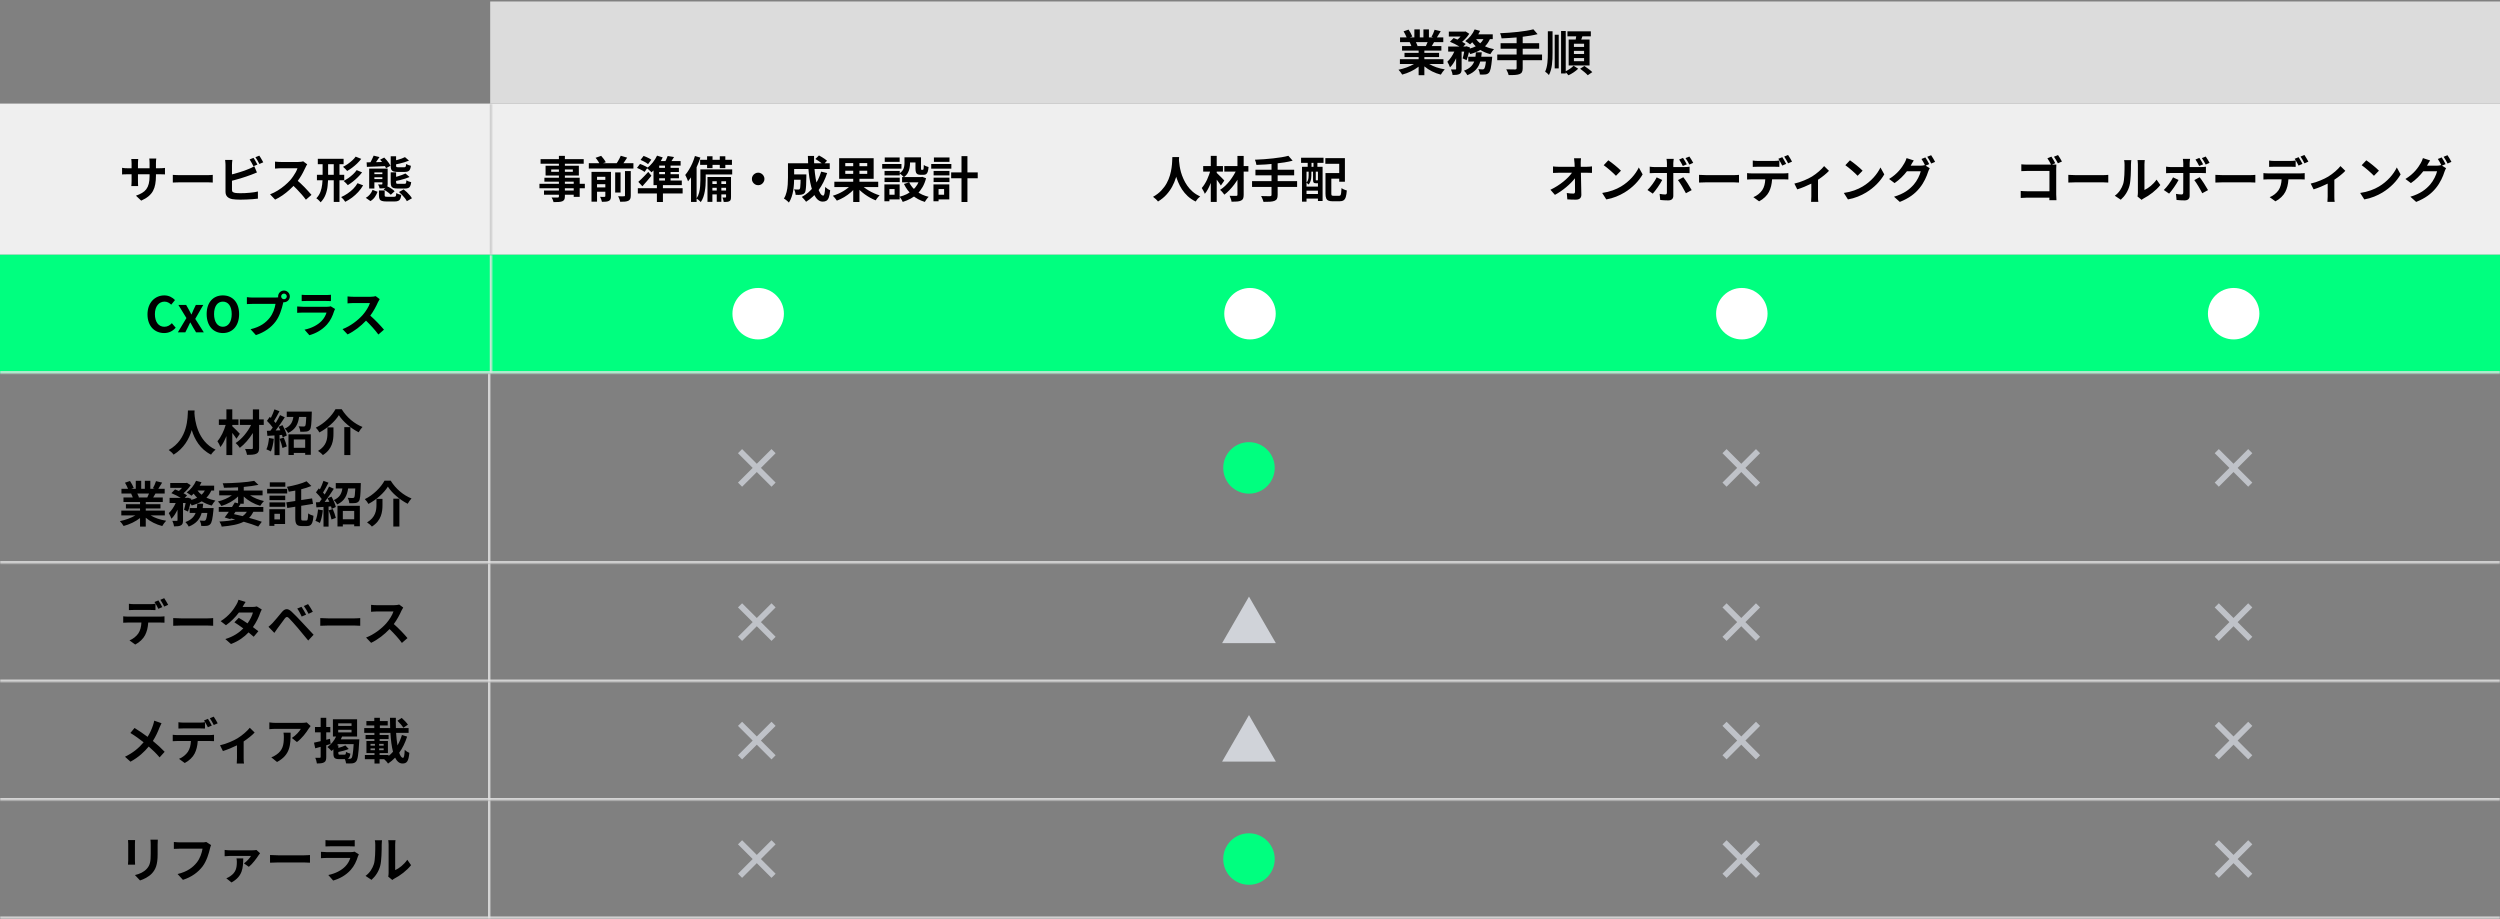 <svg width="1224" height="450" viewBox="0 0 1224 450" fill="none" xmlns="http://www.w3.org/2000/svg">
<rect x="0" y="0" width="1224" height="450" fill="#808080" stroke="none"/>
<rect width="984" height="50" transform="translate(240 0.724)" fill="#DCDCDC"/>
<path d="M698.952 20.636H693.216C693.552 21.26 693.864 21.98 694.032 22.484L693.624 22.556H698.112C698.4 21.98 698.688 21.284 698.952 20.636ZM706.704 31.34H699.744C701.784 32.588 704.568 33.524 707.352 33.956C706.704 34.58 705.864 35.78 705.432 36.548C702.48 35.804 699.576 34.364 697.368 32.492V36.812H694.56V32.636C692.328 34.388 689.376 35.78 686.52 36.524C686.112 35.828 685.296 34.724 684.696 34.148C687.384 33.596 690.216 32.588 692.28 31.34H685.392V28.988H694.56V27.932H687.648V25.868H694.56V24.788H686.448V22.556H691.008C690.816 21.956 690.504 21.236 690.192 20.684L690.48 20.636H685.464V18.308H688.68C688.344 17.396 687.72 16.244 687.192 15.332L689.64 14.492C690.336 15.524 691.128 16.94 691.464 17.876L690.288 18.308H692.472V14.396H695.136V18.308H696.912V14.396H699.6V18.308H701.736L700.872 18.044C701.448 17.06 702.048 15.62 702.384 14.564L705.384 15.284C704.712 16.388 704.064 17.468 703.512 18.308H706.632V20.636H702.12C701.736 21.332 701.352 21.98 700.992 22.556H705.696V24.788H697.368V25.868H704.568V27.932H697.368V28.988H706.704V31.34ZM725.232 27.764H730.584C730.584 27.764 730.536 28.508 730.488 28.844C730.104 32.996 729.672 34.844 728.976 35.612C728.448 36.164 727.944 36.356 727.224 36.452C726.624 36.524 725.64 36.548 724.536 36.5C724.512 35.708 724.2 34.604 723.768 33.86C724.632 33.956 725.448 33.98 725.832 33.98C726.168 33.98 726.36 33.932 726.6 33.716C726.936 33.404 727.248 32.372 727.512 30.14H724.728C723.912 32.996 722.208 35.324 718.416 36.812C718.104 36.14 717.36 35.132 716.76 34.604C719.64 33.548 721.032 32.012 721.776 30.14H718.872V27.764H722.376C722.496 27.068 722.568 26.372 722.616 25.628H725.472C725.4 26.348 725.328 27.068 725.232 27.764ZM726.288 19.172H722.712C723.24 19.916 723.912 20.612 724.704 21.212C725.352 20.636 725.88 19.94 726.288 19.172ZM730.848 19.172H729.456C728.832 20.54 728.04 21.692 727.056 22.676C728.376 23.3 729.864 23.78 731.472 24.092C730.848 24.668 730.056 25.796 729.672 26.516C727.848 26.06 726.216 25.34 724.776 24.452C723.36 25.316 721.704 25.964 719.88 26.468C719.736 26.204 719.496 25.844 719.208 25.46C718.872 26.948 718.464 28.388 718.032 29.468L716.112 28.58C716.376 27.692 716.664 26.492 716.88 25.268H715.608V33.716C715.608 35.012 715.416 35.78 714.576 36.212C713.76 36.668 712.68 36.716 711.192 36.716C711.12 35.924 710.736 34.772 710.376 34.004C711.264 34.028 712.224 34.028 712.536 34.028C712.824 34.004 712.92 33.956 712.92 33.668V28.532C712.08 30.308 711.072 31.916 709.92 32.972C709.68 32.156 709.056 30.98 708.624 30.212C709.944 29.036 711.192 27.164 712.032 25.268H709.032V22.772H714.528C713.184 21.956 711.384 21.044 709.896 20.444L711.696 18.62C712.272 18.836 712.944 19.1 713.592 19.388C714.12 18.932 714.648 18.404 715.104 17.876H709.344V15.476H717.096L717.528 15.38L719.352 16.532C718.536 17.876 717.192 19.34 715.848 20.492C716.544 20.852 717.144 21.212 717.6 21.548L716.424 22.772H717.576L717.96 22.652L719.688 23.228L719.592 23.78C720.648 23.492 721.656 23.132 722.52 22.676C721.896 22.076 721.32 21.404 720.816 20.684C720.456 21.068 720.096 21.404 719.736 21.716C719.184 21.26 718.08 20.492 717.408 20.108C719.28 18.764 721.056 16.604 721.992 14.396L724.656 15.116C724.392 15.692 724.104 16.244 723.768 16.796H730.848V19.172ZM754.992 26.684V29.468H745.512V33.38C745.512 35.084 745.08 35.828 743.952 36.284C742.8 36.716 741.072 36.788 738.624 36.764C738.456 35.948 737.904 34.7 737.448 33.932C739.224 34.004 741.24 34.004 741.768 34.004C742.32 33.98 742.536 33.812 742.536 33.332V29.468H733.056V26.684H742.536V23.876H734.688V21.14H742.536V18.332C740.04 18.548 737.52 18.692 735.168 18.788C735.096 18.044 734.736 16.892 734.448 16.268C740.232 16.028 746.808 15.38 750.744 14.348L752.808 16.724C750.672 17.276 748.152 17.684 745.512 17.996V21.14H753.576V23.876H745.512V26.684H754.992ZM775.56 22.964V21.428H770.592V22.964H775.56ZM775.56 26.444V24.908H770.592V26.444H775.56ZM775.56 29.972V28.436H770.592V29.972H775.56ZM768.024 19.34H771.456C771.552 18.836 771.648 18.284 771.72 17.78H767.424V15.332H778.872V17.78H774.744C774.552 18.308 774.36 18.836 774.192 19.34H778.248V32.06H768.024V19.34ZM757.824 25.7V15.308H760.128V25.724C760.128 29.972 759.936 33.764 758.352 36.74C757.944 36.212 757.056 35.42 756.504 35.084C757.68 32.516 757.824 29.324 757.824 25.7ZM761.184 33.476V17.012H763.152V33.476H761.184ZM766.584 15.188V34.892C768.024 34.196 769.608 33.092 770.424 32.18L772.68 33.644C771.48 34.844 769.536 36.14 767.904 36.86C767.592 36.452 767.064 35.852 766.584 35.396V35.972H764.304V15.188H766.584ZM773.64 33.644L775.728 32.3C776.952 33.164 778.704 34.412 779.592 35.3L777.36 36.836C776.592 35.924 774.912 34.604 773.64 33.644Z" fill="black"/>
<rect width="1224" height="74" transform="translate(0 50.724)" fill="#EFEFEF"/>
<mask id="path-2-inside-1_1137_416" fill="white">
<path d="M20 50.724H240.8V124.724H20V50.724Z"/>
</mask>
<path d="M240.8 50.724H239.8V124.724H240.8H241.8V50.724H240.8Z" fill="#CBCBCB" mask="url(#path-2-inside-1_1137_416)"/>
<path d="M76.352 86.116C76.352 87.604 76.24 88.956 76.016 90.172C75.808 91.372 75.44 92.468 74.912 93.46C74.384 94.436 73.648 95.316 72.704 96.1C71.76 96.884 70.568 97.596 69.128 98.236L66.56 95.812C67.712 95.412 68.704 94.964 69.536 94.468C70.384 93.972 71.08 93.364 71.624 92.644C72.168 91.908 72.568 91.028 72.824 90.004C73.096 88.964 73.232 87.708 73.232 86.236V79.852C73.232 79.356 73.216 78.924 73.184 78.556C73.152 78.172 73.12 77.86 73.088 77.62H76.52C76.488 77.86 76.448 78.172 76.4 78.556C76.368 78.924 76.352 79.356 76.352 79.852V86.116ZM67.688 77.836C67.656 78.06 67.624 78.364 67.592 78.748C67.56 79.116 67.544 79.532 67.544 79.996V88.588C67.544 88.94 67.552 89.284 67.568 89.62C67.584 89.94 67.592 90.228 67.592 90.484C67.608 90.724 67.624 90.932 67.64 91.108H64.28C64.312 90.932 64.336 90.724 64.352 90.484C64.368 90.228 64.384 89.94 64.4 89.62C64.416 89.284 64.424 88.94 64.424 88.588V79.996C64.424 79.644 64.408 79.284 64.376 78.916C64.36 78.548 64.328 78.188 64.28 77.836H67.688ZM59.768 82.156C59.928 82.172 60.136 82.204 60.392 82.252C60.648 82.284 60.944 82.316 61.28 82.348C61.616 82.364 61.984 82.372 62.384 82.372H78.128C78.768 82.372 79.288 82.356 79.688 82.324C80.088 82.292 80.448 82.252 80.768 82.204V85.396C80.512 85.364 80.168 85.348 79.736 85.348C79.304 85.332 78.768 85.324 78.128 85.324H62.384C61.984 85.324 61.616 85.332 61.28 85.348C60.96 85.348 60.672 85.356 60.416 85.372C60.176 85.388 59.96 85.404 59.768 85.42V82.156ZM84.608 85.612C84.896 85.628 85.264 85.652 85.712 85.684C86.16 85.7 86.624 85.716 87.104 85.732C87.6 85.748 88.056 85.756 88.472 85.756C88.872 85.756 89.368 85.756 89.96 85.756C90.552 85.756 91.192 85.756 91.88 85.756C92.584 85.756 93.304 85.756 94.04 85.756C94.792 85.756 95.536 85.756 96.272 85.756C97.008 85.756 97.704 85.756 98.36 85.756C99.016 85.756 99.6 85.756 100.112 85.756C100.64 85.756 101.056 85.756 101.36 85.756C101.92 85.756 102.448 85.74 102.944 85.708C103.44 85.66 103.848 85.628 104.168 85.612V89.38C103.896 89.364 103.488 89.34 102.944 89.308C102.4 89.276 101.872 89.26 101.36 89.26C101.056 89.26 100.64 89.26 100.112 89.26C99.584 89.26 98.992 89.26 98.336 89.26C97.68 89.26 96.984 89.26 96.248 89.26C95.528 89.26 94.792 89.26 94.04 89.26C93.288 89.26 92.56 89.26 91.856 89.26C91.168 89.26 90.528 89.26 89.936 89.26C89.36 89.26 88.872 89.26 88.472 89.26C87.784 89.26 87.08 89.276 86.36 89.308C85.64 89.324 85.056 89.348 84.608 89.38V85.612ZM124.112 77.284C124.32 77.572 124.544 77.916 124.784 78.316C125.024 78.716 125.248 79.116 125.456 79.516C125.68 79.916 125.872 80.268 126.032 80.572L124.088 81.388C123.848 80.892 123.552 80.332 123.2 79.708C122.864 79.068 122.536 78.516 122.216 78.052L124.112 77.284ZM126.944 76.204C127.168 76.508 127.4 76.86 127.64 77.26C127.88 77.66 128.112 78.06 128.336 78.46C128.576 78.844 128.76 79.18 128.888 79.468L126.992 80.284C126.736 79.772 126.432 79.204 126.08 78.58C125.728 77.956 125.384 77.42 125.048 76.972L126.944 76.204ZM113.768 78.316C113.704 78.684 113.656 79.108 113.624 79.588C113.592 80.068 113.576 80.476 113.576 80.812C113.576 81.052 113.576 81.476 113.576 82.084C113.576 82.676 113.576 83.38 113.576 84.196C113.576 85.012 113.576 85.868 113.576 86.764C113.576 87.644 113.576 88.5 113.576 89.332C113.576 90.148 113.576 90.876 113.576 91.516C113.576 92.156 113.576 92.628 113.576 92.932C113.576 93.444 113.704 93.796 113.96 93.988C114.216 94.18 114.608 94.332 115.136 94.444C115.504 94.492 115.928 94.532 116.408 94.564C116.888 94.58 117.392 94.588 117.92 94.588C118.544 94.588 119.232 94.572 119.984 94.54C120.752 94.492 121.52 94.436 122.288 94.372C123.072 94.308 123.808 94.22 124.496 94.108C125.184 93.996 125.776 93.876 126.272 93.748V97.252C125.52 97.364 124.648 97.452 123.656 97.516C122.664 97.596 121.648 97.652 120.608 97.684C119.584 97.732 118.624 97.756 117.728 97.756C116.944 97.756 116.2 97.732 115.496 97.684C114.808 97.636 114.208 97.572 113.696 97.492C112.656 97.284 111.848 96.892 111.272 96.316C110.696 95.724 110.408 94.916 110.408 93.892C110.408 93.428 110.408 92.828 110.408 92.092C110.408 91.34 110.408 90.516 110.408 89.62C110.408 88.708 110.408 87.796 110.408 86.884C110.408 85.956 110.408 85.084 110.408 84.268C110.408 83.436 110.408 82.716 110.408 82.108C110.408 81.5 110.408 81.068 110.408 80.812C110.408 80.636 110.4 80.396 110.384 80.092C110.368 79.788 110.344 79.476 110.312 79.156C110.296 78.836 110.264 78.556 110.216 78.316H113.768ZM112.184 85.684C112.952 85.524 113.768 85.332 114.632 85.108C115.496 84.868 116.368 84.612 117.248 84.34C118.128 84.068 118.96 83.796 119.744 83.524C120.544 83.236 121.256 82.956 121.88 82.684C122.312 82.524 122.736 82.34 123.152 82.132C123.584 81.924 124.032 81.676 124.496 81.388L125.792 84.436C125.328 84.612 124.84 84.812 124.328 85.036C123.832 85.244 123.384 85.42 122.984 85.564C122.28 85.836 121.472 86.124 120.56 86.428C119.664 86.732 118.728 87.036 117.752 87.34C116.776 87.628 115.808 87.9 114.848 88.156C113.904 88.412 113.024 88.636 112.208 88.828L112.184 85.684ZM150.416 80.452C150.32 80.596 150.176 80.82 149.984 81.124C149.808 81.428 149.672 81.708 149.576 81.964C149.24 82.716 148.824 83.556 148.328 84.484C147.848 85.412 147.296 86.348 146.672 87.292C146.064 88.22 145.416 89.092 144.728 89.908C143.832 90.916 142.84 91.916 141.752 92.908C140.68 93.884 139.544 94.788 138.344 95.62C137.16 96.436 135.944 97.14 134.696 97.732L132.224 95.14C133.52 94.644 134.776 94.02 135.992 93.268C137.208 92.516 138.336 91.7 139.376 90.82C140.416 89.94 141.312 89.084 142.064 88.252C142.592 87.644 143.088 86.996 143.552 86.308C144.032 85.62 144.456 84.94 144.824 84.268C145.192 83.58 145.464 82.948 145.64 82.372C145.48 82.372 145.192 82.372 144.776 82.372C144.36 82.372 143.872 82.372 143.312 82.372C142.768 82.372 142.192 82.372 141.584 82.372C140.976 82.372 140.392 82.372 139.832 82.372C139.288 82.372 138.808 82.372 138.392 82.372C137.976 82.372 137.68 82.372 137.504 82.372C137.168 82.372 136.816 82.388 136.448 82.42C136.08 82.436 135.728 82.46 135.392 82.492C135.072 82.508 134.824 82.524 134.648 82.54V79.132C134.888 79.148 135.184 79.172 135.536 79.204C135.888 79.236 136.24 79.26 136.592 79.276C136.96 79.292 137.264 79.3 137.504 79.3C137.712 79.3 138.04 79.3 138.488 79.3C138.936 79.3 139.448 79.3 140.024 79.3C140.6 79.3 141.192 79.3 141.8 79.3C142.424 79.3 143.016 79.3 143.576 79.3C144.152 79.3 144.648 79.3 145.064 79.3C145.48 79.3 145.784 79.3 145.976 79.3C146.504 79.3 146.984 79.268 147.416 79.204C147.864 79.14 148.208 79.068 148.448 78.988L150.416 80.452ZM145.04 87.916C145.664 88.412 146.328 88.988 147.032 89.644C147.736 90.3 148.432 90.98 149.12 91.684C149.808 92.388 150.44 93.068 151.016 93.724C151.608 94.364 152.104 94.924 152.504 95.404L149.768 97.78C149.176 96.964 148.496 96.116 147.728 95.236C146.976 94.356 146.176 93.484 145.328 92.62C144.496 91.74 143.648 90.908 142.784 90.124L145.04 87.916ZM155.6 77.74H168.224V80.404H155.6V77.74ZM155.168 85.588H168.536V88.252H155.168V85.588ZM163.4 78.46H166.208V98.86H163.4V78.46ZM157.952 78.46H160.64V86.524C160.64 88.012 160.56 89.508 160.4 91.012C160.256 92.5 159.92 93.932 159.392 95.308C158.88 96.668 158.08 97.916 156.992 99.052C156.848 98.86 156.648 98.636 156.392 98.38C156.152 98.124 155.896 97.876 155.624 97.636C155.352 97.412 155.104 97.228 154.88 97.084C155.808 96.108 156.48 95.044 156.896 93.892C157.328 92.74 157.608 91.54 157.736 90.292C157.88 89.028 157.952 87.772 157.952 86.524V78.46ZM174.128 76.684L176.864 77.788C176.256 78.572 175.576 79.332 174.824 80.068C174.072 80.788 173.28 81.46 172.448 82.084C171.632 82.692 170.808 83.236 169.976 83.716C169.736 83.396 169.424 83.044 169.04 82.66C168.672 82.276 168.304 81.948 167.936 81.676C168.688 81.308 169.448 80.86 170.216 80.332C171 79.788 171.736 79.204 172.424 78.58C173.128 77.956 173.696 77.324 174.128 76.684ZM174.632 83.284L177.272 84.388C176.664 85.204 175.968 85.996 175.184 86.764C174.416 87.532 173.616 88.244 172.784 88.9C171.952 89.556 171.12 90.14 170.288 90.652C170.048 90.348 169.736 90.004 169.352 89.62C168.984 89.236 168.624 88.908 168.272 88.636C169.024 88.22 169.8 87.732 170.6 87.172C171.4 86.596 172.152 85.98 172.856 85.324C173.576 84.652 174.168 83.972 174.632 83.284ZM175.04 89.692L177.776 90.748C177.104 91.916 176.312 92.996 175.4 93.988C174.488 94.98 173.496 95.884 172.424 96.7C171.352 97.5 170.224 98.204 169.04 98.812C168.816 98.444 168.512 98.036 168.128 97.588C167.76 97.156 167.392 96.788 167.024 96.484C168.096 96.02 169.136 95.444 170.144 94.756C171.168 94.068 172.104 93.3 172.952 92.452C173.8 91.588 174.496 90.668 175.04 89.692ZM185.528 93.244H188.336V95.644C188.336 95.948 188.416 96.14 188.576 96.22C188.736 96.3 189.088 96.34 189.632 96.34C189.76 96.34 189.968 96.34 190.256 96.34C190.544 96.34 190.864 96.34 191.216 96.34C191.568 96.34 191.896 96.34 192.2 96.34C192.504 96.34 192.744 96.34 192.92 96.34C193.208 96.34 193.424 96.3 193.568 96.22C193.712 96.124 193.816 95.948 193.88 95.692C193.96 95.436 194.016 95.044 194.048 94.516C194.32 94.708 194.696 94.892 195.176 95.068C195.656 95.228 196.088 95.348 196.472 95.428C196.376 96.276 196.208 96.932 195.968 97.396C195.744 97.86 195.408 98.18 194.96 98.356C194.528 98.548 193.944 98.644 193.208 98.644C193.08 98.644 192.88 98.644 192.608 98.644C192.352 98.644 192.056 98.644 191.72 98.644C191.4 98.644 191.072 98.644 190.736 98.644C190.416 98.644 190.12 98.644 189.848 98.644C189.592 98.644 189.408 98.644 189.296 98.644C188.288 98.644 187.512 98.556 186.968 98.38C186.424 98.204 186.048 97.9 185.84 97.468C185.632 97.036 185.528 96.436 185.528 95.668V93.244ZM187.832 92.788L189.584 91.204C190.24 91.508 190.912 91.884 191.6 92.332C192.288 92.78 192.824 93.212 193.208 93.628L191.336 95.356C191.112 95.084 190.8 94.796 190.4 94.492C190.016 94.172 189.6 93.868 189.152 93.58C188.704 93.276 188.264 93.012 187.832 92.788ZM195.344 94.012L197.624 92.74C198.168 93.14 198.704 93.596 199.232 94.108C199.76 94.604 200.24 95.116 200.672 95.644C201.104 96.156 201.44 96.636 201.68 97.084L199.184 98.5C198.976 98.052 198.664 97.564 198.248 97.036C197.848 96.508 197.392 95.98 196.88 95.452C196.384 94.924 195.872 94.444 195.344 94.012ZM182.408 92.956L184.856 93.892C184.52 94.788 184.08 95.636 183.536 96.436C182.992 97.236 182.272 97.908 181.376 98.452L179.096 96.868C179.88 96.436 180.552 95.876 181.112 95.188C181.688 94.484 182.12 93.74 182.408 92.956ZM180.752 82.54H188V84.412H183.296V92.308H180.752V82.54ZM191.288 76.516H193.928V81.1C193.928 81.452 193.992 81.676 194.12 81.772C194.264 81.852 194.576 81.892 195.056 81.892C195.152 81.892 195.328 81.892 195.584 81.892C195.84 81.892 196.112 81.892 196.4 81.892C196.704 81.892 196.992 81.892 197.264 81.892C197.536 81.892 197.744 81.892 197.888 81.892C198.128 81.892 198.304 81.852 198.416 81.772C198.544 81.692 198.64 81.54 198.704 81.316C198.784 81.092 198.84 80.748 198.872 80.284C199.144 80.46 199.504 80.636 199.952 80.812C200.4 80.972 200.808 81.092 201.176 81.172C201.08 81.956 200.92 82.564 200.696 82.996C200.488 83.428 200.176 83.732 199.76 83.908C199.36 84.084 198.824 84.172 198.152 84.172C198.04 84.172 197.864 84.172 197.624 84.172C197.384 84.172 197.12 84.172 196.832 84.172C196.56 84.172 196.28 84.172 195.992 84.172C195.704 84.172 195.448 84.172 195.224 84.172C195 84.172 194.824 84.172 194.696 84.172C193.784 84.172 193.08 84.084 192.584 83.908C192.088 83.716 191.744 83.404 191.552 82.972C191.376 82.524 191.288 81.908 191.288 81.124V76.516ZM191.288 84.364H193.928V89.212C193.928 89.564 193.992 89.788 194.12 89.884C194.264 89.964 194.584 90.004 195.08 90.004C195.176 90.004 195.352 90.004 195.608 90.004C195.88 90.004 196.168 90.004 196.472 90.004C196.792 90.004 197.088 90.004 197.36 90.004C197.648 90.004 197.856 90.004 197.984 90.004C198.24 90.004 198.432 89.964 198.56 89.884C198.704 89.804 198.8 89.644 198.848 89.404C198.912 89.148 198.96 88.772 198.992 88.276C199.264 88.468 199.624 88.652 200.072 88.828C200.536 89.004 200.952 89.124 201.32 89.188C201.224 90.004 201.064 90.644 200.84 91.108C200.632 91.556 200.32 91.868 199.904 92.044C199.488 92.22 198.936 92.308 198.248 92.308C198.136 92.308 197.96 92.308 197.72 92.308C197.496 92.308 197.232 92.308 196.928 92.308C196.64 92.308 196.344 92.308 196.04 92.308C195.752 92.308 195.488 92.308 195.248 92.308C195.024 92.308 194.848 92.308 194.72 92.308C193.792 92.308 193.08 92.22 192.584 92.044C192.088 91.852 191.744 91.532 191.552 91.084C191.376 90.636 191.288 90.02 191.288 89.236V84.364ZM182.936 76.204L185.792 76.9C185.312 77.636 184.808 78.372 184.28 79.108C183.768 79.844 183.304 80.468 182.888 80.98L180.848 80.308C181.104 79.908 181.36 79.476 181.616 79.012C181.872 78.532 182.112 78.044 182.336 77.548C182.576 77.052 182.776 76.604 182.936 76.204ZM186.104 78.172L188.12 77.14C188.52 77.524 188.92 77.956 189.32 78.436C189.736 78.9 190.104 79.372 190.424 79.852C190.744 80.316 190.992 80.748 191.168 81.148L189.008 82.348C188.848 81.948 188.608 81.508 188.288 81.028C187.984 80.532 187.64 80.036 187.256 79.54C186.872 79.044 186.488 78.588 186.104 78.172ZM198.272 76.924L200.24 78.628C199.584 78.9 198.864 79.164 198.08 79.42C197.312 79.66 196.52 79.876 195.704 80.068C194.904 80.26 194.128 80.428 193.376 80.572C193.312 80.316 193.208 80.012 193.064 79.66C192.936 79.308 192.8 79.02 192.656 78.796C193.344 78.62 194.032 78.436 194.72 78.244C195.408 78.052 196.064 77.844 196.688 77.62C197.312 77.38 197.84 77.148 198.272 76.924ZM198.512 84.94L200.528 86.668C199.856 86.956 199.112 87.228 198.296 87.484C197.496 87.74 196.672 87.972 195.824 88.18C194.992 88.388 194.184 88.564 193.4 88.708C193.352 88.452 193.256 88.148 193.112 87.796C192.968 87.428 192.816 87.124 192.656 86.884C193.376 86.724 194.096 86.54 194.816 86.332C195.536 86.108 196.216 85.876 196.856 85.636C197.496 85.396 198.048 85.164 198.512 84.94ZM187.208 82.54H189.8V90.004C189.8 90.532 189.736 90.94 189.608 91.228C189.496 91.516 189.248 91.74 188.864 91.9C188.528 92.076 188.104 92.18 187.592 92.212C187.096 92.244 186.52 92.26 185.864 92.26C185.816 91.956 185.72 91.62 185.576 91.252C185.432 90.868 185.28 90.548 185.12 90.292C185.472 90.308 185.816 90.316 186.152 90.316C186.504 90.316 186.744 90.316 186.872 90.316C187 90.316 187.088 90.292 187.136 90.244C187.184 90.196 187.208 90.116 187.208 90.004V82.54ZM179.504 79.492C180.736 79.46 182.208 79.428 183.92 79.396C185.648 79.348 187.4 79.3 189.176 79.252L189.104 81.316C187.424 81.396 185.744 81.468 184.064 81.532C182.4 81.596 180.92 81.652 179.624 81.7L179.504 79.492ZM182.264 85.252H188.072V86.788H182.264V85.252ZM182.264 87.676H188.072V89.284H182.264V87.676Z" fill="black"/>
<path d="M273.64 76.324H276.568V96.124C276.568 96.828 276.472 97.356 276.28 97.708C276.088 98.06 275.76 98.34 275.296 98.548C274.832 98.724 274.256 98.836 273.568 98.884C272.896 98.932 272.048 98.956 271.024 98.956C270.96 98.62 270.832 98.228 270.64 97.78C270.448 97.348 270.256 96.98 270.064 96.676C270.464 96.692 270.864 96.708 271.264 96.724C271.664 96.724 272.024 96.724 272.344 96.724C272.68 96.724 272.912 96.724 273.04 96.724C273.264 96.708 273.416 96.66 273.496 96.58C273.592 96.5 273.64 96.348 273.64 96.124V76.324ZM264.664 77.908H285.784V80.164H264.664V77.908ZM269.872 82.972V84.1H280.456V82.972H269.872ZM267.112 81.148H283.408V85.924H267.112V81.148ZM266.536 87.004H283.816V96.388H280.888V88.948H266.536V87.004ZM264.112 89.98H286.336V92.164H264.112V89.98ZM266.344 93.268H282.472V95.356H266.344V93.268ZM288.28 79.9H310.12V82.516H288.28V79.9ZM291.136 88.06H297.352V90.196H291.136V88.06ZM291.136 91.756H297.352V93.868H291.136V91.756ZM301.192 84.412H303.832V94.252H301.192V84.412ZM296.368 84.148H299.128V96.052C299.128 96.644 299.056 97.124 298.912 97.492C298.768 97.86 298.496 98.148 298.096 98.356C297.68 98.564 297.192 98.692 296.632 98.74C296.088 98.788 295.448 98.812 294.712 98.812C294.632 98.444 294.504 98.02 294.328 97.54C294.168 97.076 293.992 96.684 293.8 96.364C294.232 96.38 294.664 96.396 295.096 96.412C295.528 96.412 295.816 96.404 295.96 96.388C296.104 96.388 296.208 96.356 296.272 96.292C296.336 96.228 296.368 96.132 296.368 96.004V84.148ZM305.992 83.74H308.824V95.716C308.824 96.42 308.736 96.964 308.56 97.348C308.4 97.748 308.088 98.068 307.624 98.308C307.16 98.516 306.6 98.652 305.944 98.716C305.288 98.78 304.52 98.804 303.64 98.788C303.576 98.404 303.44 97.948 303.232 97.42C303.04 96.892 302.832 96.444 302.608 96.076C303.232 96.108 303.816 96.124 304.36 96.124C304.92 96.124 305.296 96.116 305.488 96.1C305.68 96.1 305.808 96.076 305.872 96.028C305.952 95.964 305.992 95.852 305.992 95.692V83.74ZM291.592 77.26L294.328 76.3C294.76 76.78 295.192 77.308 295.624 77.884C296.056 78.46 296.376 78.98 296.584 79.444L293.656 80.452C293.496 80.02 293.216 79.5 292.816 78.892C292.432 78.284 292.024 77.74 291.592 77.26ZM303.928 76.252L307.048 77.188C306.568 77.956 306.072 78.708 305.56 79.444C305.064 80.164 304.6 80.788 304.168 81.316L301.576 80.428C301.864 80.044 302.152 79.612 302.44 79.132C302.728 78.652 303 78.164 303.256 77.668C303.528 77.156 303.752 76.684 303.928 76.252ZM289.6 84.148H297.16V86.572H292.312V98.74H289.6V84.148ZM313.624 78.292L315.112 76.324C315.544 76.468 315.992 76.652 316.456 76.876C316.936 77.084 317.392 77.3 317.824 77.524C318.256 77.748 318.608 77.972 318.88 78.196L317.296 80.356C317.056 80.132 316.72 79.892 316.288 79.636C315.872 79.38 315.432 79.14 314.968 78.916C314.504 78.676 314.056 78.468 313.624 78.292ZM311.872 82.204L313.36 80.26C313.76 80.388 314.192 80.556 314.656 80.764C315.136 80.972 315.592 81.188 316.024 81.412C316.472 81.62 316.832 81.82 317.104 82.012L315.592 84.172C315.32 83.964 314.976 83.74 314.56 83.5C314.144 83.26 313.696 83.028 313.216 82.804C312.736 82.564 312.288 82.364 311.872 82.204ZM312.52 89.044C312.952 88.66 313.44 88.204 313.984 87.676C314.544 87.148 315.112 86.58 315.688 85.972C316.28 85.364 316.848 84.756 317.392 84.148L318.928 86.044C318.24 86.892 317.52 87.756 316.768 88.636C316.016 89.516 315.264 90.372 314.512 91.204L312.52 89.044ZM321.616 90.556H324.568V98.884H321.616V90.556ZM312.28 92.14H334.216V94.732H312.28V92.14ZM321.688 76.204L324.472 77.068C324.04 77.996 323.52 78.908 322.912 79.804C322.304 80.7 321.664 81.54 320.992 82.324C320.32 83.108 319.648 83.788 318.976 84.364C318.816 84.188 318.6 83.972 318.328 83.716C318.056 83.46 317.776 83.204 317.488 82.948C317.2 82.692 316.952 82.492 316.744 82.348C317.72 81.628 318.648 80.724 319.528 79.636C320.424 78.532 321.144 77.388 321.688 76.204ZM319.96 80.812L322.744 78.892V89.044H319.96V80.812ZM321.376 78.844H333.232V81.076H320.032L321.376 78.844ZM319.96 88.396H333.808V90.652H319.96V88.396ZM321.016 82.18H332.392V84.196H321.016V82.18ZM321.016 85.276H332.416V87.292H321.016V85.276ZM325.576 79.828H328.312V89.26H325.576V79.828ZM326.896 76.372L330.016 76.876C329.6 77.564 329.176 78.228 328.744 78.868C328.312 79.492 327.928 80.036 327.592 80.5L325.24 79.924C325.544 79.412 325.848 78.828 326.152 78.172C326.456 77.5 326.704 76.9 326.896 76.372ZM346.192 76.492H348.856V82.324H346.192V76.492ZM352.408 76.492H355.12V82.324H352.408V76.492ZM350.92 87.484H353.176V98.788H350.92V87.484ZM342.784 78.244H358.36V80.716H342.784V78.244ZM347.824 90.1H356.32V91.948H347.824V90.1ZM347.824 93.292H356.32V95.164H347.824V93.292ZM344.08 82.948H358.48V85.42H344.08V82.948ZM342.904 82.948H345.52V88.252C345.52 89.052 345.488 89.916 345.424 90.844C345.36 91.772 345.24 92.724 345.064 93.7C344.904 94.66 344.664 95.596 344.344 96.508C344.024 97.404 343.608 98.22 343.096 98.956C342.968 98.78 342.768 98.572 342.496 98.332C342.24 98.108 341.976 97.884 341.704 97.66C341.432 97.452 341.2 97.292 341.008 97.18C341.6 96.316 342.024 95.364 342.28 94.324C342.552 93.268 342.72 92.212 342.784 91.156C342.864 90.1 342.904 89.124 342.904 88.228V82.948ZM346.384 86.644H356.608V88.732H348.784V98.836H346.384V86.644ZM355.48 86.644H357.904V96.436C357.904 96.964 357.856 97.388 357.76 97.708C357.664 98.044 357.448 98.308 357.112 98.5C356.776 98.676 356.384 98.788 355.936 98.836C355.488 98.884 354.952 98.9 354.328 98.884C354.296 98.564 354.224 98.196 354.112 97.78C354 97.364 353.864 97.004 353.704 96.7C354.04 96.716 354.344 96.724 354.616 96.724C354.888 96.724 355.08 96.716 355.192 96.7C355.384 96.7 355.48 96.604 355.48 96.412V86.644ZM340.24 76.372L342.904 77.164C342.456 78.556 341.912 79.964 341.272 81.388C340.648 82.812 339.96 84.164 339.208 85.444C338.456 86.708 337.672 87.82 336.856 88.78C336.792 88.556 336.68 88.244 336.52 87.844C336.36 87.444 336.184 87.044 335.992 86.644C335.8 86.244 335.632 85.916 335.488 85.66C336.128 84.908 336.744 84.036 337.336 83.044C337.944 82.052 338.496 80.988 338.992 79.852C339.488 78.7 339.904 77.54 340.24 76.372ZM338.32 82.972L340.984 80.308L341.056 80.356V98.86H338.32V82.972ZM371.2 84.532C371.776 84.532 372.288 84.676 372.736 84.964C373.2 85.236 373.568 85.604 373.84 86.068C374.128 86.516 374.272 87.028 374.272 87.604C374.272 88.164 374.128 88.676 373.84 89.14C373.568 89.604 373.2 89.98 372.736 90.268C372.288 90.54 371.776 90.676 371.2 90.676C370.64 90.676 370.128 90.54 369.664 90.268C369.2 89.98 368.824 89.604 368.536 89.14C368.264 88.676 368.128 88.164 368.128 87.604C368.128 87.028 368.264 86.516 368.536 86.068C368.824 85.604 369.2 85.236 369.664 84.964C370.128 84.676 370.64 84.532 371.2 84.532ZM387.568 85.372H393.112V87.988H387.568V85.372ZM392.008 85.372H394.792C394.792 85.372 394.792 85.436 394.792 85.564C394.792 85.692 394.792 85.844 394.792 86.02C394.792 86.18 394.792 86.316 394.792 86.428C394.76 88.124 394.72 89.516 394.672 90.604C394.624 91.676 394.544 92.516 394.432 93.124C394.336 93.716 394.2 94.132 394.024 94.372C393.784 94.676 393.528 94.892 393.256 95.02C393 95.148 392.696 95.244 392.344 95.308C392.024 95.372 391.616 95.412 391.12 95.428C390.64 95.428 390.112 95.42 389.536 95.404C389.52 94.988 389.44 94.524 389.296 94.012C389.152 93.5 388.976 93.068 388.768 92.716C389.2 92.748 389.6 92.772 389.968 92.788C390.352 92.804 390.64 92.812 390.832 92.812C390.992 92.812 391.128 92.796 391.24 92.764C391.368 92.716 391.472 92.636 391.552 92.524C391.664 92.38 391.744 92.084 391.792 91.636C391.856 91.172 391.904 90.476 391.936 89.548C391.968 88.604 391.992 87.356 392.008 85.804V85.372ZM399.208 77.836L400.96 76.108C401.408 76.332 401.88 76.596 402.376 76.9C402.872 77.204 403.344 77.508 403.792 77.812C404.256 78.116 404.632 78.412 404.92 78.7L403.072 80.62C402.8 80.348 402.448 80.044 402.016 79.708C401.584 79.372 401.12 79.044 400.624 78.724C400.128 78.388 399.656 78.092 399.208 77.836ZM402.04 84.028L404.968 84.724C403.96 87.844 402.584 90.604 400.84 93.004C399.096 95.388 397.032 97.316 394.648 98.788C394.52 98.58 394.328 98.324 394.072 98.02C393.816 97.732 393.552 97.436 393.28 97.132C393.008 96.844 392.768 96.604 392.56 96.412C394.864 95.164 396.816 93.484 398.416 91.372C400.016 89.244 401.224 86.796 402.04 84.028ZM387.712 79.924H406.24V82.756H387.712V79.924ZM385.792 79.924H388.816V87.004C388.816 87.9 388.784 88.884 388.72 89.956C388.656 91.012 388.536 92.1 388.36 93.22C388.184 94.324 387.92 95.388 387.568 96.412C387.232 97.436 386.792 98.356 386.248 99.172C386.088 98.964 385.848 98.732 385.528 98.476C385.224 98.22 384.912 97.964 384.592 97.708C384.288 97.468 384.024 97.3 383.8 97.204C384.408 96.244 384.848 95.172 385.12 93.988C385.408 92.788 385.592 91.58 385.672 90.364C385.752 89.148 385.792 88.02 385.792 86.98V79.924ZM395.536 76.348H398.56C398.528 78.316 398.584 80.244 398.728 82.132C398.872 84.02 399.08 85.788 399.352 87.436C399.64 89.068 399.976 90.516 400.36 91.78C400.744 93.028 401.168 94.004 401.632 94.708C402.096 95.412 402.568 95.764 403.048 95.764C403.32 95.764 403.528 95.436 403.672 94.78C403.832 94.124 403.944 93.044 404.008 91.54C404.344 91.86 404.736 92.172 405.184 92.476C405.648 92.78 406.072 93.004 406.456 93.148C406.312 94.636 406.096 95.788 405.808 96.604C405.52 97.404 405.136 97.956 404.656 98.26C404.176 98.564 403.56 98.716 402.808 98.716C401.944 98.716 401.16 98.42 400.456 97.828C399.768 97.236 399.152 96.412 398.608 95.356C398.08 94.3 397.624 93.06 397.24 91.636C396.856 90.212 396.536 88.668 396.28 87.004C396.04 85.34 395.856 83.612 395.728 81.82C395.616 80.012 395.552 78.188 395.536 76.348ZM408.496 88.972H429.976V91.588H408.496V88.972ZM417.736 78.412H420.784V98.884H417.736V78.412ZM416.944 90.244L419.32 91.276C418.568 92.268 417.672 93.212 416.632 94.108C415.608 95.004 414.504 95.804 413.32 96.508C412.136 97.212 410.936 97.788 409.72 98.236C409.576 97.996 409.384 97.724 409.144 97.42C408.92 97.132 408.688 96.852 408.448 96.58C408.208 96.292 407.976 96.044 407.752 95.836C408.648 95.564 409.536 95.236 410.416 94.852C411.296 94.468 412.144 94.028 412.96 93.532C413.776 93.036 414.52 92.516 415.192 91.972C415.88 91.412 416.464 90.836 416.944 90.244ZM421.312 90.076C421.808 90.652 422.408 91.22 423.112 91.78C423.816 92.324 424.584 92.844 425.416 93.34C426.248 93.82 427.112 94.26 428.008 94.66C428.904 95.06 429.792 95.388 430.672 95.644C430.464 95.836 430.232 96.076 429.976 96.364C429.736 96.652 429.504 96.948 429.28 97.252C429.056 97.556 428.872 97.836 428.728 98.092C427.832 97.74 426.936 97.316 426.04 96.82C425.144 96.324 424.272 95.772 423.424 95.164C422.576 94.556 421.784 93.908 421.048 93.22C420.312 92.532 419.656 91.82 419.08 91.084L421.312 90.076ZM413.848 83.596V85.132H424.6V83.596H413.848ZM413.848 79.852V81.364H424.6V79.852H413.848ZM410.848 77.452H427.744V87.532H410.848V77.452ZM442.84 77.02H445.552V79.948C445.552 80.7 445.472 81.492 445.312 82.324C445.168 83.14 444.88 83.932 444.448 84.7C444.016 85.468 443.384 86.148 442.552 86.74C442.408 86.564 442.2 86.356 441.928 86.116C441.672 85.86 441.4 85.62 441.112 85.396C440.824 85.172 440.584 85.004 440.392 84.892C441.128 84.396 441.664 83.868 442 83.308C442.352 82.748 442.576 82.172 442.672 81.58C442.784 80.988 442.84 80.428 442.84 79.9V77.02ZM448.216 77.02H450.928V82.42C450.928 82.74 450.944 82.94 450.976 83.02C451.024 83.1 451.112 83.14 451.24 83.14C451.272 83.14 451.328 83.14 451.408 83.14C451.488 83.14 451.568 83.14 451.648 83.14C451.744 83.14 451.808 83.14 451.84 83.14C451.936 83.14 452.016 83.092 452.08 82.996C452.144 82.884 452.192 82.66 452.224 82.324C452.256 81.972 452.28 81.444 452.296 80.74C452.552 80.964 452.912 81.172 453.376 81.364C453.856 81.54 454.272 81.676 454.624 81.772C454.544 82.764 454.408 83.54 454.216 84.1C454.024 84.66 453.76 85.052 453.424 85.276C453.104 85.484 452.68 85.588 452.152 85.588C452.024 85.588 451.872 85.588 451.696 85.588C451.52 85.588 451.344 85.588 451.168 85.588C451.008 85.588 450.864 85.588 450.736 85.588C450.096 85.588 449.592 85.492 449.224 85.3C448.856 85.108 448.592 84.788 448.432 84.34C448.288 83.876 448.216 83.244 448.216 82.444V77.02ZM445.12 89.26C445.936 90.972 447.168 92.452 448.816 93.7C450.464 94.932 452.416 95.82 454.672 96.364C454.464 96.556 454.24 96.796 454 97.084C453.76 97.388 453.536 97.692 453.328 97.996C453.12 98.316 452.944 98.604 452.8 98.86C450.416 98.14 448.368 97.036 446.656 95.548C444.96 94.044 443.6 92.22 442.576 90.076L445.12 89.26ZM450.472 86.692H451.024L451.528 86.572L453.4 87.268C452.984 88.884 452.416 90.316 451.696 91.564C450.992 92.796 450.152 93.884 449.176 94.828C448.2 95.772 447.104 96.572 445.888 97.228C444.672 97.884 443.368 98.428 441.976 98.86C441.88 98.604 441.744 98.316 441.568 97.996C441.392 97.692 441.2 97.388 440.992 97.084C440.8 96.78 440.616 96.524 440.44 96.316C441.672 96.012 442.832 95.596 443.92 95.068C445.008 94.524 445.984 93.868 446.848 93.1C447.728 92.332 448.472 91.444 449.08 90.436C449.704 89.428 450.168 88.324 450.472 87.124V86.692ZM441.664 86.692H451.6V89.26H441.664V86.692ZM443.92 77.02H449.704V79.54H443.92V77.02ZM433.072 83.692H440.512V85.876H433.072V83.692ZM433.168 77.092H440.464V79.252H433.168V77.092ZM433.072 86.98H440.512V89.14H433.072V86.98ZM431.92 80.308H441.352V82.588H431.92V80.308ZM434.392 90.292H440.464V97.612H434.392V95.332H437.992V92.572H434.392V90.292ZM433 90.292H435.448V98.548H433V90.292ZM465.688 84.412H478.696V87.268H465.688V84.412ZM470.752 76.444H473.656V98.884H470.752V76.444ZM457.096 83.692H464.848V85.876H457.096V83.692ZM457.24 77.092H464.872V79.252H457.24V77.092ZM457.096 86.98H464.848V89.14H457.096V86.98ZM455.92 80.308H465.784V82.588H455.92V80.308ZM458.416 90.292H464.776V97.612H458.416V95.332H462.232V92.572H458.416V90.292ZM457.024 90.292H459.52V98.548H457.024V90.292Z" fill="black"/>
<path d="M573.984 76.9H577.296C577.264 77.572 577.208 78.436 577.128 79.492C577.048 80.548 576.896 81.724 576.672 83.02C576.464 84.3 576.144 85.644 575.712 87.052C575.28 88.46 574.688 89.868 573.936 91.276C573.2 92.668 572.256 94.004 571.104 95.284C569.968 96.548 568.584 97.676 566.952 98.668C566.696 98.3 566.344 97.908 565.896 97.492C565.464 97.076 565.008 96.7 564.528 96.364C566.128 95.468 567.472 94.444 568.56 93.292C569.648 92.14 570.536 90.932 571.224 89.668C571.912 88.388 572.44 87.108 572.808 85.828C573.176 84.532 573.44 83.308 573.6 82.156C573.76 81.004 573.856 79.972 573.888 79.06C573.92 78.148 573.952 77.428 573.984 76.9ZM577.176 77.548C577.192 77.852 577.224 78.332 577.272 78.988C577.32 79.644 577.416 80.428 577.56 81.34C577.704 82.252 577.92 83.244 578.208 84.316C578.512 85.372 578.912 86.46 579.408 87.58C579.904 88.7 580.52 89.796 581.256 90.868C581.992 91.94 582.88 92.932 583.92 93.844C584.976 94.756 586.208 95.548 587.616 96.22C587.152 96.556 586.72 96.948 586.32 97.396C585.936 97.844 585.624 98.268 585.384 98.668C583.912 97.932 582.624 97.06 581.52 96.052C580.432 95.028 579.496 93.924 578.712 92.74C577.944 91.54 577.304 90.324 576.792 89.092C576.28 87.86 575.864 86.652 575.544 85.468C575.24 84.268 575.008 83.156 574.848 82.132C574.688 81.108 574.576 80.22 574.512 79.468C574.464 78.716 574.424 78.172 574.392 77.836L577.176 77.548ZM599.424 81.292H611.208V84.028H599.424V81.292ZM605.856 76.348H608.904V95.356C608.904 96.172 608.808 96.796 608.616 97.228C608.424 97.66 608.08 97.988 607.584 98.212C607.088 98.452 606.456 98.604 605.688 98.668C604.936 98.732 604.032 98.764 602.976 98.764C602.928 98.364 602.8 97.876 602.592 97.3C602.4 96.74 602.208 96.26 602.016 95.86C602.672 95.876 603.32 95.892 603.96 95.908C604.6 95.908 605.032 95.908 605.256 95.908C605.48 95.892 605.632 95.844 605.712 95.764C605.808 95.684 605.856 95.54 605.856 95.332V76.348ZM605.616 82.636L607.944 84.028C607.512 85.068 606.984 86.124 606.36 87.196C605.736 88.268 605.048 89.308 604.296 90.316C603.544 91.308 602.752 92.236 601.92 93.1C601.104 93.948 600.28 94.684 599.448 95.308C599.192 94.924 598.864 94.508 598.464 94.06C598.08 93.612 597.704 93.244 597.336 92.956C598.184 92.428 599.016 91.78 599.832 91.012C600.648 90.228 601.416 89.38 602.136 88.468C602.856 87.54 603.512 86.58 604.104 85.588C604.712 84.596 605.216 83.612 605.616 82.636ZM589.08 81.292H598.752V84.028H589.08V81.292ZM592.8 76.324H595.704V98.86H592.8V76.324ZM592.68 83.14L594.576 83.788C594.352 84.78 594.072 85.796 593.736 86.836C593.416 87.876 593.056 88.9 592.656 89.908C592.256 90.9 591.824 91.828 591.36 92.692C590.896 93.54 590.4 94.276 589.872 94.9C589.728 94.468 589.504 93.98 589.2 93.436C588.896 92.892 588.624 92.428 588.384 92.044C588.864 91.5 589.32 90.884 589.752 90.196C590.2 89.492 590.608 88.748 590.976 87.964C591.344 87.164 591.672 86.356 591.96 85.54C592.264 84.708 592.504 83.908 592.68 83.14ZM595.488 84.46C595.648 84.588 595.864 84.788 596.136 85.06C596.408 85.316 596.704 85.612 597.024 85.948C597.36 86.268 597.688 86.588 598.008 86.908C598.328 87.228 598.616 87.524 598.872 87.796C599.128 88.068 599.312 88.268 599.424 88.396L597.744 90.844C597.552 90.508 597.288 90.116 596.952 89.668C596.632 89.204 596.296 88.74 595.944 88.276C595.592 87.796 595.248 87.348 594.912 86.932C594.576 86.516 594.288 86.172 594.048 85.9L595.488 84.46ZM630.792 76.276L632.88 78.676C631.648 78.996 630.304 79.276 628.848 79.516C627.408 79.74 625.912 79.94 624.36 80.116C622.808 80.276 621.248 80.412 619.68 80.524C618.112 80.62 616.6 80.692 615.144 80.74C615.096 80.372 615 79.94 614.856 79.444C614.712 78.932 614.568 78.516 614.424 78.196C615.864 78.148 617.336 78.068 618.84 77.956C620.36 77.844 621.84 77.708 623.28 77.548C624.736 77.388 626.104 77.204 627.384 76.996C628.664 76.788 629.8 76.548 630.792 76.276ZM614.664 83.092H633.624V85.852H614.664V83.092ZM613.008 88.684H635.064V91.516H613.008V88.684ZM622.536 79.684H625.536V95.428C625.536 96.292 625.416 96.932 625.176 97.348C624.952 97.78 624.544 98.116 623.952 98.356C623.392 98.564 622.664 98.7 621.768 98.764C620.888 98.828 619.832 98.852 618.6 98.836C618.552 98.564 618.456 98.252 618.312 97.9C618.184 97.564 618.04 97.22 617.88 96.868C617.72 96.532 617.568 96.236 617.424 95.98C618.032 95.996 618.632 96.012 619.224 96.028C619.816 96.044 620.344 96.052 620.808 96.052C621.272 96.052 621.6 96.052 621.792 96.052C622.064 96.036 622.256 95.98 622.368 95.884C622.48 95.788 622.536 95.62 622.536 95.38V79.684ZM650.352 84.724H657.048V87.46H650.352V84.724ZM648.96 84.724H651.816V94.732C651.816 95.228 651.88 95.54 652.008 95.668C652.136 95.796 652.44 95.86 652.92 95.86C653.016 95.86 653.184 95.86 653.424 95.86C653.664 95.86 653.928 95.86 654.216 95.86C654.504 95.86 654.776 95.86 655.032 95.86C655.304 95.86 655.496 95.86 655.608 95.86C655.912 95.86 656.136 95.772 656.28 95.596C656.44 95.404 656.552 95.036 656.616 94.492C656.696 93.948 656.76 93.148 656.808 92.092C657.016 92.252 657.272 92.412 657.576 92.572C657.88 92.716 658.192 92.852 658.512 92.98C658.848 93.092 659.144 93.18 659.4 93.244C659.304 94.604 659.136 95.668 658.896 96.436C658.656 97.204 658.296 97.748 657.816 98.068C657.336 98.388 656.68 98.548 655.848 98.548C655.72 98.548 655.544 98.548 655.32 98.548C655.096 98.548 654.848 98.548 654.576 98.548C654.304 98.548 654.024 98.548 653.736 98.548C653.464 98.548 653.216 98.548 652.992 98.548C652.768 98.548 652.6 98.548 652.488 98.548C651.592 98.548 650.888 98.436 650.376 98.212C649.88 98.004 649.52 97.62 649.296 97.06C649.072 96.516 648.96 95.74 648.96 94.732V84.724ZM648.888 77.428H658.464V88.972H655.68V80.212H648.888V77.428ZM637.464 81.676H647.544V98.404H645.264V84.052H639.672V98.74H637.464V81.676ZM638.64 91.348H646.344V93.34H638.64V91.348ZM638.64 94.996H646.344V97.228H638.64V94.996ZM637.008 77.212H648V79.732H637.008V77.212ZM640.248 77.788H642.12V83.548H640.248V77.788ZM643.08 77.788H645V83.548H643.08V77.788ZM640.704 83.524H642.048V85.972C642.048 86.42 642.008 86.908 641.928 87.436C641.864 87.948 641.728 88.46 641.52 88.972C641.328 89.468 641.048 89.924 640.68 90.34C640.568 90.212 640.4 90.052 640.176 89.86C639.968 89.668 639.784 89.532 639.624 89.452C639.944 89.1 640.176 88.724 640.32 88.324C640.48 87.924 640.584 87.524 640.632 87.124C640.68 86.708 640.704 86.316 640.704 85.948V83.524ZM642.864 83.524H644.208V87.94C644.208 88.1 644.216 88.204 644.232 88.252C644.248 88.284 644.296 88.3 644.376 88.3C644.408 88.3 644.448 88.3 644.496 88.3C644.56 88.3 644.616 88.3 644.664 88.3C644.728 88.3 644.776 88.3 644.808 88.3C644.984 88.3 645.088 88.276 645.12 88.228C645.264 88.34 645.456 88.444 645.696 88.54C645.936 88.636 646.16 88.708 646.368 88.756C646.288 89.092 646.136 89.34 645.912 89.5C645.704 89.644 645.416 89.716 645.048 89.716C644.984 89.716 644.896 89.716 644.784 89.716C644.688 89.716 644.584 89.716 644.472 89.716C644.376 89.716 644.288 89.716 644.208 89.716C643.696 89.716 643.344 89.604 643.152 89.38C642.96 89.156 642.864 88.684 642.864 87.964V83.524Z" fill="black"/>
<path d="M774.06 77.5C773.964 78.244 773.916 79.18 773.916 79.924C773.916 80.452 773.94 81.028 773.94 81.652H776.94C777.732 81.652 778.86 81.556 779.436 81.46V84.652C778.668 84.628 777.756 84.58 777.108 84.58H774.012C774.084 88.084 774.18 92.092 774.228 95.332C774.252 96.868 773.364 97.756 771.54 97.756C770.076 97.756 768.732 97.708 767.364 97.612L767.1 94.492C768.18 94.684 769.476 94.78 770.292 94.78C770.892 94.78 771.132 94.468 771.132 93.772C771.132 92.164 771.132 89.764 771.084 87.292C768.972 90.052 765.084 93.388 761.292 95.404L759.084 92.908C763.764 90.7 767.724 87.316 769.644 84.58H763.092C762.228 84.58 761.196 84.628 760.356 84.676V81.484C761.052 81.58 762.204 81.652 763.02 81.652H770.964C770.94 81.028 770.916 80.452 770.892 79.924C770.82 78.892 770.748 78.124 770.652 77.5H774.06ZM787.428 78.484C789.108 79.612 792.228 82.108 793.62 83.572L791.172 86.068C789.924 84.724 786.924 82.108 785.172 80.884L787.428 78.484ZM784.428 94.468C788.172 93.94 791.292 92.716 793.62 91.324C797.724 88.9 800.844 85.228 802.356 81.988L804.228 85.372C802.404 88.612 799.212 91.924 795.348 94.252C792.924 95.716 789.828 97.06 786.444 97.636L784.428 94.468ZM813.828 88.108C812.724 90.244 810.516 93.388 809.196 94.804L806.604 93.028C808.212 91.492 810.132 88.852 811.116 86.836L813.828 88.108ZM824.148 86.764C825.372 88.3 827.292 91.324 828.252 93.076L825.42 94.612C824.388 92.548 822.684 89.644 821.532 88.18L824.148 86.764ZM824.004 77.308C824.604 78.196 825.396 79.564 825.852 80.452L823.908 81.268C823.428 80.308 822.756 79.012 822.108 78.1L824.004 77.308ZM827.124 76.636C827.772 77.524 828.564 78.892 828.996 79.732L827.1 80.572C826.596 79.564 825.9 78.316 825.228 77.404L827.124 76.636ZM819.468 77.788C819.42 78.124 819.252 79.276 819.252 79.876V81.796H824.844C825.516 81.796 826.572 81.724 827.22 81.628V84.772C826.452 84.724 825.516 84.7 824.868 84.7H819.252V95.86C819.252 97.252 818.46 98.116 816.756 98.116C815.46 98.116 814.068 98.044 812.844 97.9L812.556 94.924C813.588 95.116 814.644 95.212 815.22 95.212C815.844 95.212 816.084 94.972 816.108 94.348C816.132 93.46 816.132 85.852 816.132 84.724V84.7H810.036C809.316 84.7 808.38 84.724 807.708 84.796V81.604C808.428 81.7 809.268 81.796 810.036 81.796H816.132V79.876C816.132 79.252 816.012 78.196 815.916 77.788H819.468ZM831.852 85.612C832.716 85.684 834.468 85.756 835.716 85.756H848.604C849.732 85.756 850.788 85.66 851.412 85.612V89.38C850.836 89.356 849.612 89.26 848.604 89.26H835.716C834.348 89.26 832.74 89.308 831.852 89.38V85.612ZM858.156 78.604C858.924 78.724 859.908 78.796 860.724 78.796H868.572C869.388 78.796 870.348 78.724 871.164 78.604V81.7C870.348 81.652 869.412 81.628 868.572 81.628H860.724C859.908 81.628 858.876 81.652 858.156 81.7V78.604ZM855.372 84.748C856.092 84.844 856.932 84.892 857.676 84.892H873.396C873.9 84.892 874.956 84.844 875.58 84.748V87.868C874.98 87.82 874.068 87.796 873.396 87.796H867.612C867.468 90.268 866.94 92.284 866.076 93.964C865.236 95.644 863.388 97.492 861.252 98.572L858.444 96.532C860.148 95.884 861.828 94.516 862.788 93.1C863.772 91.612 864.18 89.812 864.276 87.796H857.676C856.98 87.796 856.044 87.844 855.372 87.892V84.748ZM872.604 76.948C873.204 77.836 874.044 79.348 874.5 80.236L872.58 81.076C872.076 80.092 871.332 78.652 870.684 77.74L872.604 76.948ZM875.436 75.868C876.06 76.78 876.948 78.292 877.38 79.132L875.46 79.972C874.956 78.964 874.188 77.572 873.54 76.66L875.436 75.868ZM878.524 89.884C881.644 89.212 885.22 87.604 887.116 86.452C889.444 85.036 891.868 82.876 893.092 81.316L895.468 83.644C894.34 84.892 892.228 86.596 890.092 88.012V96.244C890.092 97.084 890.116 98.356 890.26 98.836H886.708C886.756 98.356 886.828 97.084 886.828 96.244V89.908C884.716 90.964 882.028 92.068 879.94 92.716L878.524 89.884ZM905.74 78.484C907.42 79.612 910.54 82.108 911.932 83.572L909.484 86.068C908.236 84.724 905.236 82.108 903.484 80.884L905.74 78.484ZM902.74 94.468C906.484 93.94 909.604 92.716 911.932 91.324C916.036 88.9 919.156 85.228 920.668 81.988L922.54 85.372C920.716 88.612 917.524 91.924 913.66 94.252C911.236 95.716 908.14 97.06 904.756 97.636L902.74 94.468ZM942.652 77.068C943.252 77.932 944.116 79.468 944.548 80.356L942.772 81.1L944.812 82.348C944.548 82.804 944.212 83.476 944.02 84.076C943.372 86.212 942.004 89.404 939.82 92.068C937.54 94.876 934.66 97.06 930.148 98.86L927.316 96.316C932.212 94.852 934.876 92.764 936.988 90.364C938.62 88.516 940.012 85.612 940.396 83.836H933.652C932.044 85.924 929.956 88.036 927.58 89.644L924.892 87.628C929.092 85.084 931.204 81.964 932.38 79.9C932.74 79.324 933.244 78.22 933.46 77.404L936.988 78.556C936.412 79.396 935.788 80.476 935.524 81.004C935.5 81.052 935.476 81.076 935.452 81.124H940.252C940.996 81.124 941.812 81.004 942.34 80.836L942.508 80.932C942.028 79.972 941.356 78.7 940.756 77.836L942.652 77.068ZM945.484 75.988C946.108 76.876 946.996 78.412 947.428 79.252L945.532 80.068C945.028 79.06 944.26 77.668 943.588 76.756L945.484 75.988Z" fill="black"/>
<path d="M1004.37 76.684C1004.97 77.548 1005.81 79.012 1006.24 79.9L1004.59 80.596H1004.68C1005.4 80.596 1006.39 80.572 1006.8 80.548C1006.77 81.1 1006.72 82.06 1006.72 82.756V95.188C1006.72 96.028 1006.77 97.3 1006.84 98.02H1003.36C1003.39 97.636 1003.39 97.228 1003.39 96.772H992.42C991.484 96.772 990.116 96.844 989.348 96.916V93.484C990.164 93.556 991.244 93.628 992.324 93.628H1003.41V83.692H992.612C991.604 83.692 990.308 83.74 989.636 83.788V80.452C990.548 80.548 991.772 80.596 992.612 80.596H1004.18C1003.72 79.612 1003 78.34 1002.4 77.5L1004.37 76.684ZM1007.61 75.916C1008.21 76.78 1009.08 78.244 1009.53 79.084L1007.54 79.948C1007.01 78.964 1006.29 77.596 1005.62 76.732L1007.61 75.916ZM1012.65 85.612C1013.52 85.684 1015.27 85.756 1016.52 85.756H1029.4C1030.53 85.756 1031.59 85.66 1032.21 85.612V89.38C1031.64 89.356 1030.41 89.26 1029.4 89.26H1016.52C1015.15 89.26 1013.54 89.308 1012.65 89.38V85.612ZM1046.52 96.196C1046.61 95.74 1046.71 95.068 1046.71 94.42V80.428C1046.71 79.348 1046.54 78.436 1046.52 78.364H1050.09C1050.07 78.436 1049.92 79.372 1049.92 80.452V93.004C1051.87 92.164 1054.24 90.268 1055.85 87.94L1057.7 90.58C1055.71 93.172 1052.25 95.764 1049.56 97.132C1049.04 97.42 1048.75 97.66 1048.53 97.852L1046.52 96.196ZM1035.4 95.836C1037.52 94.348 1038.81 92.14 1039.48 90.1C1040.16 88.036 1040.18 83.5 1040.18 80.596C1040.18 79.636 1040.11 78.988 1039.96 78.388H1043.49C1043.47 78.508 1043.32 79.564 1043.32 80.572C1043.32 83.404 1043.25 88.468 1042.6 90.892C1041.88 93.604 1040.37 95.956 1038.33 97.78L1035.4 95.836ZM1066.63 88.108C1065.52 90.244 1063.32 93.388 1062 94.804L1059.4 93.028C1061.01 91.492 1062.93 88.852 1063.92 86.836L1066.63 88.108ZM1076.95 86.764C1078.17 88.3 1080.09 91.324 1081.05 93.076L1078.22 94.612C1077.19 92.548 1075.48 89.644 1074.33 88.18L1076.95 86.764ZM1076.8 77.308C1077.4 78.196 1078.2 79.564 1078.65 80.452L1076.71 81.268C1076.23 80.308 1075.56 79.012 1074.91 78.1L1076.8 77.308ZM1079.92 76.636C1080.57 77.524 1081.36 78.892 1081.8 79.732L1079.9 80.572C1079.4 79.564 1078.7 78.316 1078.03 77.404L1079.92 76.636ZM1072.27 77.788C1072.22 78.124 1072.05 79.276 1072.05 79.876V81.796H1077.64C1078.32 81.796 1079.37 81.724 1080.02 81.628V84.772C1079.25 84.724 1078.32 84.7 1077.67 84.7H1072.05V95.86C1072.05 97.252 1071.26 98.116 1069.56 98.116C1068.26 98.116 1066.87 98.044 1065.64 97.9L1065.36 94.924C1066.39 95.116 1067.44 95.212 1068.02 95.212C1068.64 95.212 1068.88 94.972 1068.91 94.348C1068.93 93.46 1068.93 85.852 1068.93 84.724V84.7H1062.84C1062.12 84.7 1061.18 84.724 1060.51 84.796V81.604C1061.23 81.7 1062.07 81.796 1062.84 81.796H1068.93V79.876C1068.93 79.252 1068.81 78.196 1068.72 77.788H1072.27ZM1084.65 85.612C1085.52 85.684 1087.27 85.756 1088.52 85.756H1101.4C1102.53 85.756 1103.59 85.66 1104.21 85.612V89.38C1103.64 89.356 1102.41 89.26 1101.4 89.26H1088.52C1087.15 89.26 1085.54 89.308 1084.65 89.38V85.612ZM1110.96 78.604C1111.72 78.724 1112.71 78.796 1113.52 78.796H1121.37C1122.19 78.796 1123.15 78.724 1123.96 78.604V81.7C1123.15 81.652 1122.21 81.628 1121.37 81.628H1113.52C1112.71 81.628 1111.68 81.652 1110.96 81.7V78.604ZM1108.17 84.748C1108.89 84.844 1109.73 84.892 1110.48 84.892H1126.2C1126.7 84.892 1127.76 84.844 1128.38 84.748V87.868C1127.78 87.82 1126.87 87.796 1126.2 87.796H1120.41C1120.27 90.268 1119.74 92.284 1118.88 93.964C1118.04 95.644 1116.19 97.492 1114.05 98.572L1111.24 96.532C1112.95 95.884 1114.63 94.516 1115.59 93.1C1116.57 91.612 1116.98 89.812 1117.08 87.796H1110.48C1109.78 87.796 1108.84 87.844 1108.17 87.892V84.748ZM1125.4 76.948C1126 77.836 1126.84 79.348 1127.3 80.236L1125.38 81.076C1124.88 80.092 1124.13 78.652 1123.48 77.74L1125.4 76.948ZM1128.24 75.868C1128.86 76.78 1129.75 78.292 1130.18 79.132L1128.26 79.972C1127.76 78.964 1126.99 77.572 1126.34 76.66L1128.24 75.868ZM1131.32 89.884C1134.44 89.212 1138.02 87.604 1139.92 86.452C1142.24 85.036 1144.67 82.876 1145.89 81.316L1148.27 83.644C1147.14 84.892 1145.03 86.596 1142.89 88.012V96.244C1142.89 97.084 1142.92 98.356 1143.06 98.836H1139.51C1139.56 98.356 1139.63 97.084 1139.63 96.244V89.908C1137.52 90.964 1134.83 92.068 1132.74 92.716L1131.32 89.884ZM1158.54 78.484C1160.22 79.612 1163.34 82.108 1164.73 83.572L1162.28 86.068C1161.04 84.724 1158.04 82.108 1156.28 80.884L1158.54 78.484ZM1155.54 94.468C1159.28 93.94 1162.4 92.716 1164.73 91.324C1168.84 88.9 1171.96 85.228 1173.47 81.988L1175.34 85.372C1173.52 88.612 1170.32 91.924 1166.46 94.252C1164.04 95.716 1160.94 97.06 1157.56 97.636L1155.54 94.468ZM1195.45 77.068C1196.05 77.932 1196.92 79.468 1197.35 80.356L1195.57 81.1L1197.61 82.348C1197.35 82.804 1197.01 83.476 1196.82 84.076C1196.17 86.212 1194.8 89.404 1192.62 92.068C1190.34 94.876 1187.46 97.06 1182.95 98.86L1180.12 96.316C1185.01 94.852 1187.68 92.764 1189.79 90.364C1191.42 88.516 1192.81 85.612 1193.2 83.836H1186.45C1184.84 85.924 1182.76 88.036 1180.38 89.644L1177.69 87.628C1181.89 85.084 1184 81.964 1185.18 79.9C1185.54 79.324 1186.04 78.22 1186.26 77.404L1189.79 78.556C1189.21 79.396 1188.59 80.476 1188.32 81.004C1188.3 81.052 1188.28 81.076 1188.25 81.124H1193.05C1193.8 81.124 1194.61 81.004 1195.14 80.836L1195.31 80.932C1194.83 79.972 1194.16 78.7 1193.56 77.836L1195.45 77.068ZM1198.28 75.988C1198.91 76.876 1199.8 78.412 1200.23 79.252L1198.33 80.068C1197.83 79.06 1197.06 77.668 1196.39 76.756L1198.28 75.988Z" fill="black"/>
<mask id="path-9-inside-2_1137_416" fill="white">
<path d="M0 124.724H1224V182.724H0V124.724Z"/>
</mask>
<path d="M0 124.724H1224V182.724H0V124.724Z" fill="#00FF7F"/>
<path d="M1224 182.724V181.724H0V182.724V183.724H1224V182.724Z" fill="#E4E4E4" mask="url(#path-9-inside-2_1137_416)"/>
<mask id="path-11-inside-3_1137_416" fill="white">
<path d="M20 124.724H240.8V182.724H20V124.724Z"/>
</mask>
<path d="M240.8 124.724H239.8V182.724H240.8H241.8V124.724H240.8Z" fill="#E4E4E4" mask="url(#path-11-inside-3_1137_416)"/>
<path d="M80.348 163.06C75.86 163.06 72.212 159.844 72.212 153.916C72.212 148.06 75.98 144.628 80.468 144.628C82.724 144.628 84.524 145.708 85.676 146.908L83.828 149.164C82.916 148.3 81.884 147.676 80.54 147.676C77.852 147.676 75.836 149.98 75.836 153.796C75.836 157.66 77.66 159.988 80.468 159.988C82.004 159.988 83.18 159.268 84.14 158.236L86.012 160.444C84.548 162.148 82.652 163.06 80.348 163.06ZM87.073 162.724L91.273 155.716L87.337 149.284H91.129L92.473 151.66C92.857 152.428 93.265 153.196 93.673 153.94H93.769C94.081 153.196 94.441 152.428 94.753 151.66L95.881 149.284H99.529L95.593 156.124L99.793 162.724H96.001L94.513 160.252C94.081 159.484 93.649 158.668 93.217 157.9H93.097C92.713 158.668 92.353 159.46 91.969 160.252L90.721 162.724H87.073ZM109.124 163.06C104.42 163.06 101.18 159.532 101.18 153.772C101.18 147.988 104.42 144.628 109.124 144.628C113.828 144.628 117.068 148.012 117.068 153.772C117.068 159.532 113.828 163.06 109.124 163.06ZM109.124 159.988C111.764 159.988 113.444 157.564 113.444 153.772C113.444 149.956 111.764 147.676 109.124 147.676C106.484 147.676 104.804 149.956 104.804 153.772C104.804 157.564 106.484 159.988 109.124 159.988ZM137.649 145.132C137.649 145.876 138.273 146.5 139.041 146.5C139.785 146.5 140.409 145.876 140.409 145.132C140.409 144.364 139.785 143.74 139.041 143.74C138.273 143.74 137.649 144.364 137.649 145.132ZM136.161 145.132C136.161 143.548 137.457 142.252 139.041 142.252C140.601 142.252 141.897 143.548 141.897 145.132C141.897 146.692 140.601 147.988 139.041 147.988C138.945 147.988 138.825 147.988 138.729 147.964C138.657 148.228 138.609 148.468 138.537 148.684C137.985 151.036 136.953 154.756 134.937 157.42C132.777 160.3 129.561 162.676 125.289 164.068L122.673 161.188C127.425 160.084 130.137 157.996 132.081 155.548C133.665 153.556 134.577 150.844 134.889 148.78H123.729C122.625 148.78 121.473 148.828 120.873 148.876V145.492C121.569 145.588 122.937 145.684 123.729 145.684H134.841C135.177 145.684 135.705 145.66 136.209 145.588C136.185 145.444 136.161 145.3 136.161 145.132ZM147.705 144.316C148.377 144.412 149.385 144.436 150.201 144.436H159.441C160.185 144.436 161.361 144.412 162.033 144.316V147.412C161.385 147.364 160.257 147.34 159.393 147.34H150.201C149.433 147.34 148.401 147.364 147.705 147.412V144.316ZM164.049 151.276C163.881 151.588 163.689 152.02 163.593 152.284C162.873 154.612 161.841 156.94 160.041 158.932C157.617 161.62 154.545 163.252 151.473 164.116L149.097 161.404C152.697 160.66 155.577 159.076 157.401 157.204C158.697 155.884 159.441 154.396 159.873 153.052H148.281C147.705 153.052 146.505 153.076 145.497 153.172V150.052C146.505 150.124 147.537 150.196 148.281 150.196H160.161C160.929 150.196 161.577 150.1 161.913 149.956L164.049 151.276ZM185.9 146.452C185.708 146.716 185.276 147.46 185.06 147.94C184.244 149.812 182.9 152.38 181.292 154.54C183.668 156.604 186.572 159.676 187.988 161.404L185.252 163.78C183.692 161.62 181.46 159.172 179.204 156.988C176.66 159.676 173.468 162.172 170.18 163.732L167.708 161.14C171.572 159.7 175.292 156.772 177.548 154.252C179.132 152.452 180.596 150.076 181.124 148.372H172.988C171.98 148.372 170.66 148.516 170.156 148.54V145.132C170.804 145.228 172.268 145.3 172.988 145.3H181.46C182.492 145.3 183.452 145.156 183.932 144.988L185.9 146.452Z" fill="black"/>
<path d="M358.6 153.584C358.6 151.848 358.927 150.214 359.58 148.684C360.233 147.153 361.129 145.818 362.268 144.68C363.425 143.522 364.769 142.617 366.3 141.964C367.831 141.31 369.464 140.984 371.2 140.984C372.936 140.984 374.569 141.31 376.1 141.964C377.631 142.617 378.965 143.522 380.104 144.68C381.261 145.818 382.167 147.153 382.82 148.684C383.473 150.214 383.8 151.848 383.8 153.584C383.8 155.32 383.473 156.953 382.82 158.484C382.167 160.014 381.261 161.358 380.104 162.516C378.965 163.654 377.631 164.55 376.1 165.204C374.569 165.857 372.936 166.184 371.2 166.184C369.464 166.184 367.831 165.857 366.3 165.204C364.769 164.55 363.425 163.654 362.268 162.516C361.129 161.358 360.233 160.014 359.58 158.484C358.927 156.953 358.6 155.32 358.6 153.584Z" fill="white"/>
<path d="M599.4 153.584C599.4 146.612 605.028 140.984 612 140.984C618.972 140.984 624.6 146.612 624.6 153.584C624.6 160.556 618.972 166.184 612 166.184C605.028 166.184 599.4 160.556 599.4 153.584Z" fill="white"/>
<path d="M840.2 153.584C840.2 146.612 845.828 140.984 852.8 140.984C859.772 140.984 865.4 146.612 865.4 153.584C865.4 160.556 859.772 166.184 852.8 166.184C845.828 166.184 840.2 160.556 840.2 153.584Z" fill="white"/>
<path d="M1081 153.584C1081 146.612 1086.63 140.984 1093.6 140.984C1100.57 140.984 1106.2 146.612 1106.2 153.584C1106.2 160.556 1100.57 166.184 1093.6 166.184C1086.63 166.184 1081 160.556 1081 153.584Z" fill="white"/>
<mask id="path-18-inside-4_1137_416" fill="white">
<path d="M0 182.724H1224V275.724H0V182.724Z"/>
</mask>
<path d="M1224 275.724V274.724H0V275.724V276.724H1224V275.724Z" fill="#E4E4E4" mask="url(#path-18-inside-4_1137_416)"/>
<mask id="path-20-inside-5_1137_416" fill="white">
<path d="M20 182.724H240V275.724H20V182.724Z"/>
</mask>
<path d="M240 182.724H239V275.724H240H241V182.724H240Z" fill="#E4E4E4" mask="url(#path-20-inside-5_1137_416)"/>
<path d="M92.008 200.948H95.272C95.248 201.332 95.224 201.812 95.2 202.316C95.392 205.628 96.592 215.972 105.544 220.172C104.656 220.844 103.792 221.828 103.336 222.596C97.912 219.908 95.224 214.964 93.88 210.548C92.584 214.868 90.064 219.5 85 222.596C84.496 221.852 83.56 220.988 82.6 220.316C92.176 215.012 91.84 204.116 92.008 200.948ZM117.424 212.396L115.768 214.82C115.288 214.052 114.52 212.972 113.728 211.94V222.788H110.848V213.5C110.008 215.588 109.024 217.532 107.92 218.876C107.632 217.988 106.96 216.788 106.456 216.02C108.16 214.1 109.672 210.932 110.488 208.052H107.152V205.34H110.848V200.396H113.728V205.34H116.752V208.052H113.728V208.7C114.688 209.492 116.896 211.796 117.424 212.396ZM129.136 205.34V208.052H126.856V219.284C126.856 220.94 126.496 221.684 125.512 222.14C124.552 222.62 123.016 222.692 120.952 222.692C120.832 221.876 120.4 220.604 119.992 219.812C121.312 219.86 122.8 219.86 123.208 219.86C123.64 219.836 123.808 219.716 123.808 219.284V211.988C122.032 214.844 119.728 217.508 117.424 219.26C116.944 218.516 116.104 217.508 115.36 216.908C118.336 215.036 121.216 211.532 122.944 208.052H117.424V205.34H123.808V200.444H126.856V205.34H129.136ZM131.704 214.436L134.056 214.844C133.816 217.1 133.312 219.5 132.616 221.036C132.112 220.724 131.056 220.22 130.432 220.004C131.128 218.588 131.512 216.452 131.704 214.436ZM136.912 214.868L138.928 214.244C139.528 215.612 140.152 217.364 140.416 218.564L138.304 219.332C138.088 218.132 137.464 216.284 136.912 214.868ZM136.408 208.94L138.304 208.148C139.216 209.78 140.152 211.868 140.416 213.236L138.4 214.148C138.328 213.788 138.232 213.38 138.088 212.924L136.864 213.02V222.836H134.392V213.188L130.912 213.404L130.672 210.932L132.4 210.86C132.76 210.404 133.144 209.876 133.528 209.324C132.832 208.292 131.68 207.02 130.696 206.06L132.064 204.116C132.232 204.26 132.424 204.428 132.616 204.596C133.288 203.276 133.96 201.692 134.368 200.42L136.84 201.332C135.976 202.964 135.016 204.812 134.152 206.156C134.464 206.492 134.728 206.828 134.968 207.116C135.784 205.772 136.552 204.404 137.104 203.228L139.432 204.308C138.112 206.396 136.456 208.82 134.944 210.764L137.248 210.668C136.984 210.068 136.696 209.468 136.408 208.94ZM149.416 215.156H143.848V219.236H149.416V215.156ZM141.232 222.764V212.636H152.176V222.668H149.416V221.756H143.848V222.764H141.232ZM140.392 201.524H152.656C152.656 201.524 152.656 202.22 152.632 202.556C152.488 207.548 152.32 209.612 151.72 210.356C151.216 210.98 150.688 211.196 149.944 211.292C149.296 211.388 148.168 211.388 147.016 211.364C146.968 210.524 146.656 209.444 146.2 208.724C147.208 208.82 148.168 208.82 148.624 208.82C148.96 208.82 149.2 208.772 149.392 208.58C149.68 208.22 149.824 207.02 149.944 204.14H146.44C145.96 207.476 144.784 210.236 141.088 211.988C140.776 211.34 140.008 210.332 139.408 209.852C142.384 208.556 143.272 206.54 143.632 204.14H140.392V201.524ZM165.904 203.252C164.056 206.3 160.384 209.612 156.376 211.724C156.016 211.028 155.248 209.948 154.624 209.372C158.848 207.356 162.568 203.492 164.248 200.348H167.296C169.768 204.38 173.584 207.524 177.472 209.036C176.752 209.78 176.128 210.764 175.6 211.652C171.784 209.708 167.848 206.372 165.904 203.252ZM168.568 209.132H171.544V222.788H168.568V209.132ZM160.312 209.252H163.264V212.228C163.264 215.612 162.76 219.86 158.08 222.812C157.6 222.188 156.448 221.228 155.704 220.772C159.904 218.276 160.312 214.892 160.312 212.156V209.252ZM72.952 241.636H67.216C67.552 242.26 67.864 242.98 68.032 243.484L67.624 243.556H72.112C72.4 242.98 72.688 242.284 72.952 241.636ZM80.704 252.34H73.744C75.784 253.588 78.568 254.524 81.352 254.956C80.704 255.58 79.864 256.78 79.432 257.548C76.48 256.804 73.576 255.364 71.368 253.492V257.812H68.56V253.636C66.328 255.388 63.376 256.78 60.52 257.524C60.112 256.828 59.296 255.724 58.696 255.148C61.384 254.596 64.216 253.588 66.28 252.34H59.392V249.988H68.56V248.932H61.648V246.868H68.56V245.788H60.448V243.556H65.008C64.816 242.956 64.504 242.236 64.192 241.684L64.48 241.636H59.464V239.308H62.68C62.344 238.396 61.72 237.244 61.192 236.332L63.64 235.492C64.336 236.524 65.128 237.94 65.464 238.876L64.288 239.308H66.472V235.396H69.136V239.308H70.912V235.396H73.6V239.308H75.736L74.872 239.044C75.448 238.06 76.048 236.62 76.384 235.564L79.384 236.284C78.712 237.388 78.064 238.468 77.512 239.308H80.632V241.636H76.12C75.736 242.332 75.352 242.98 74.992 243.556H79.696V245.788H71.368V246.868H78.568V248.932H71.368V249.988H80.704V252.34ZM99.232 248.764H104.584C104.584 248.764 104.536 249.508 104.488 249.844C104.104 253.996 103.672 255.844 102.976 256.612C102.448 257.164 101.944 257.356 101.224 257.452C100.624 257.524 99.64 257.548 98.536 257.5C98.512 256.708 98.2 255.604 97.768 254.86C98.632 254.956 99.448 254.98 99.832 254.98C100.168 254.98 100.36 254.932 100.6 254.716C100.936 254.404 101.248 253.372 101.512 251.14H98.728C97.912 253.996 96.208 256.324 92.416 257.812C92.104 257.14 91.36 256.132 90.76 255.604C93.64 254.548 95.032 253.012 95.776 251.14H92.872V248.764H96.376C96.496 248.068 96.568 247.372 96.616 246.628H99.472C99.4 247.348 99.328 248.068 99.232 248.764ZM100.288 240.172H96.712C97.24 240.916 97.912 241.612 98.704 242.212C99.352 241.636 99.88 240.94 100.288 240.172ZM104.848 240.172H103.456C102.832 241.54 102.04 242.692 101.056 243.676C102.376 244.3 103.864 244.78 105.472 245.092C104.848 245.668 104.056 246.796 103.672 247.516C101.848 247.06 100.216 246.34 98.776 245.452C97.36 246.316 95.704 246.964 93.88 247.468C93.736 247.204 93.496 246.844 93.208 246.46C92.872 247.948 92.464 249.388 92.032 250.468L90.112 249.58C90.376 248.692 90.664 247.492 90.88 246.268H89.608V254.716C89.608 256.012 89.416 256.78 88.576 257.212C87.76 257.668 86.68 257.716 85.192 257.716C85.12 256.924 84.736 255.772 84.376 255.004C85.264 255.028 86.224 255.028 86.536 255.028C86.824 255.004 86.92 254.956 86.92 254.668V249.532C86.08 251.308 85.072 252.916 83.92 253.972C83.68 253.156 83.056 251.98 82.624 251.212C83.944 250.036 85.192 248.164 86.032 246.268H83.032V243.772H88.528C87.184 242.956 85.384 242.044 83.896 241.444L85.696 239.62C86.272 239.836 86.944 240.1 87.592 240.388C88.12 239.932 88.648 239.404 89.104 238.876H83.344V236.476H91.096L91.528 236.38L93.352 237.532C92.536 238.876 91.192 240.34 89.848 241.492C90.544 241.852 91.144 242.212 91.6 242.548L90.424 243.772H91.576L91.96 243.652L93.688 244.228L93.592 244.78C94.648 244.492 95.656 244.132 96.52 243.676C95.896 243.076 95.32 242.404 94.816 241.684C94.456 242.068 94.096 242.404 93.736 242.716C93.184 242.26 92.08 241.492 91.408 241.108C93.28 239.764 95.056 237.604 95.992 235.396L98.656 236.116C98.392 236.692 98.104 237.244 97.768 237.796H104.848V240.172ZM120.856 250.588H115.288L114.52 251.716C115.96 252.028 117.4 252.364 118.816 252.7C119.632 252.124 120.304 251.428 120.856 250.588ZM119.344 243.1V246.628H117.304L117.76 246.748C117.472 247.228 117.16 247.732 116.824 248.236H128.92V250.588H124.048C123.472 251.74 122.8 252.724 121.96 253.54C124.36 254.188 126.52 254.86 128.176 255.46L126.424 257.812C124.576 257.068 122.104 256.228 119.32 255.436C116.68 256.804 113.152 257.428 108.544 257.836C108.352 256.996 107.872 255.988 107.416 255.34C110.536 255.196 113.104 254.908 115.192 254.332C114.496 254.164 113.776 253.996 113.032 253.828L112.768 254.188L110.008 253.348C110.608 252.58 111.304 251.62 112.024 250.588H107.104V248.236H113.584C114.064 247.468 114.544 246.7 114.952 246.004L116.56 246.436V243.052C114.424 245.164 111.448 246.82 108.4 247.732C108.016 247.084 107.272 246.052 106.696 245.524C109.168 244.948 111.688 243.844 113.56 242.5H107.32V240.172H116.56V238.588C114.208 238.732 111.856 238.804 109.648 238.804C109.6 238.18 109.312 237.196 109.048 236.62C114.472 236.548 120.88 236.164 124.456 235.42L126.52 237.388C124.432 237.844 121.96 238.156 119.344 238.396V240.172H128.56V242.5H122.392C124.264 243.748 126.76 244.78 129.232 245.308C128.632 245.86 127.816 246.964 127.408 247.66C124.432 246.796 121.504 245.164 119.344 243.1ZM139.696 236.14V238.3H132.088V236.14H139.696ZM140.608 239.356V241.612H130.792V239.356H140.608ZM137.08 251.548H134.344V254.308H137.08V251.548ZM139.576 249.292V256.54H134.344V257.476H131.872V249.292H139.576ZM131.944 248.116V245.98H139.648V248.116H131.944ZM131.944 244.876V242.692H139.648V244.876H131.944ZM148.192 254.836H150.04C150.64 254.836 150.784 254.164 150.88 251.356C151.528 251.86 152.704 252.34 153.472 252.532C153.184 256.252 152.488 257.548 150.328 257.548H147.712C145.264 257.548 144.568 256.66 144.568 253.564V248.092L140.656 248.716L140.176 245.956L144.568 245.284V240.196C143.488 240.412 142.408 240.58 141.376 240.748C141.256 240.076 140.824 238.972 140.488 238.348C143.968 237.748 147.76 236.74 150.088 235.636L152.44 237.94C150.952 238.564 149.248 239.092 147.472 239.548V244.828L152.8 244.012L153.256 246.7L147.472 247.636V253.564C147.472 254.668 147.568 254.836 148.192 254.836ZM155.704 249.436L158.056 249.844C157.816 252.1 157.312 254.5 156.616 256.036C156.112 255.724 155.056 255.22 154.432 255.004C155.128 253.588 155.512 251.452 155.704 249.436ZM160.912 249.868L162.928 249.244C163.528 250.612 164.152 252.364 164.416 253.564L162.304 254.332C162.088 253.132 161.464 251.284 160.912 249.868ZM160.408 243.94L162.304 243.148C163.216 244.78 164.152 246.868 164.416 248.236L162.4 249.148C162.328 248.788 162.232 248.38 162.088 247.924L160.864 248.02V257.836H158.392V248.188L154.912 248.404L154.672 245.932L156.4 245.86C156.76 245.404 157.144 244.876 157.528 244.324C156.832 243.292 155.68 242.02 154.696 241.06L156.064 239.116C156.232 239.26 156.424 239.428 156.616 239.596C157.288 238.276 157.96 236.692 158.368 235.42L160.84 236.332C159.976 237.964 159.016 239.812 158.152 241.156C158.464 241.492 158.728 241.828 158.968 242.116C159.784 240.772 160.552 239.404 161.104 238.228L163.432 239.308C162.112 241.396 160.456 243.82 158.944 245.764L161.248 245.668C160.984 245.068 160.696 244.468 160.408 243.94ZM173.416 250.156H167.848V254.236H173.416V250.156ZM165.232 257.764V247.636H176.176V257.668H173.416V256.756H167.848V257.764H165.232ZM164.392 236.524H176.656C176.656 236.524 176.656 237.22 176.632 237.556C176.488 242.548 176.32 244.612 175.72 245.356C175.216 245.98 174.688 246.196 173.944 246.292C173.296 246.388 172.168 246.388 171.016 246.364C170.968 245.524 170.656 244.444 170.2 243.724C171.208 243.82 172.168 243.82 172.624 243.82C172.96 243.82 173.2 243.772 173.392 243.58C173.68 243.22 173.824 242.02 173.944 239.14H170.44C169.96 242.476 168.784 245.236 165.088 246.988C164.776 246.34 164.008 245.332 163.408 244.852C166.384 243.556 167.272 241.54 167.632 239.14H164.392V236.524ZM189.904 238.252C188.056 241.3 184.384 244.612 180.376 246.724C180.016 246.028 179.248 244.948 178.624 244.372C182.848 242.356 186.568 238.492 188.248 235.348H191.296C193.768 239.38 197.584 242.524 201.472 244.036C200.752 244.78 200.128 245.764 199.6 246.652C195.784 244.708 191.848 241.372 189.904 238.252ZM192.568 244.132H195.544V257.788H192.568V244.132ZM184.312 244.252H187.264V247.228C187.264 250.612 186.76 254.86 182.08 257.812C181.6 257.188 180.448 256.228 179.704 255.772C183.904 253.276 184.312 249.892 184.312 247.156V244.252Z" fill="black"/>
<path d="M377.724 238.296L370.528 231.1L363.332 238.296L361.316 236.28L368.512 229.084L361.316 221.888L363.332 219.872L370.528 227.068L377.724 219.872L379.74 221.888L372.544 229.084L379.74 236.28L377.724 238.296Z" fill="#BFC2C8"/>
<path d="M598.9 229.084C598.9 227.348 599.227 225.714 599.88 224.184C600.533 222.653 601.429 221.318 602.568 220.18C603.725 219.022 605.069 218.117 606.6 217.464C608.131 216.81 609.764 216.484 611.5 216.484C613.236 216.484 614.869 216.81 616.4 217.464C617.931 218.117 619.265 219.022 620.404 220.18C621.561 221.318 622.467 222.653 623.12 224.184C623.773 225.714 624.1 227.348 624.1 229.084C624.1 230.82 623.773 232.453 623.12 233.984C622.467 235.514 621.561 236.858 620.404 238.016C619.265 239.154 617.931 240.05 616.4 240.704C614.869 241.357 613.236 241.684 611.5 241.684C609.764 241.684 608.131 241.357 606.6 240.704C605.069 240.05 603.725 239.154 602.568 238.016C601.429 236.858 600.533 235.514 599.88 233.984C599.227 232.453 598.9 230.82 598.9 229.084Z" fill="#00FF7F"/>
<path d="M859.724 238.296L852.528 231.1L845.332 238.296L843.316 236.28L850.512 229.084L843.316 221.888L845.332 219.872L852.528 227.068L859.724 219.872L861.74 221.888L854.544 229.084L861.74 236.28L859.724 238.296Z" fill="#BFC2C8"/>
<path d="M1100.72 238.296L1093.53 231.1L1086.33 238.296L1084.32 236.28L1091.51 229.084L1084.32 221.888L1086.33 219.872L1093.53 227.068L1100.72 219.872L1102.74 221.888L1095.54 229.084L1102.74 236.28L1100.72 238.296Z" fill="#BFC2C8"/>
<mask id="path-27-inside-6_1137_416" fill="white">
<path d="M0 275.724H1224V333.724H0V275.724Z"/>
</mask>
<path d="M1224 333.724V332.724H0V333.724V334.724H1224V333.724Z" fill="#E4E4E4" mask="url(#path-27-inside-6_1137_416)"/>
<mask id="path-29-inside-7_1137_416" fill="white">
<path d="M20 275.724H240V333.724H20V275.724Z"/>
</mask>
<path d="M240 275.724H239V333.724H240H241V275.724H240Z" fill="#E4E4E4" mask="url(#path-29-inside-7_1137_416)"/>
<path d="M63.11 295.604C63.878 295.724 64.862 295.796 65.678 295.796H73.526C74.342 295.796 75.302 295.724 76.118 295.604V298.7C75.302 298.652 74.366 298.628 73.526 298.628H65.678C64.862 298.628 63.83 298.652 63.11 298.7V295.604ZM60.326 301.748C61.046 301.844 61.886 301.892 62.63 301.892H78.35C78.854 301.892 79.91 301.844 80.534 301.748V304.868C79.934 304.82 79.022 304.796 78.35 304.796H72.566C72.422 307.268 71.894 309.284 71.03 310.964C70.19 312.644 68.342 314.492 66.206 315.572L63.398 313.532C65.102 312.884 66.782 311.516 67.742 310.1C68.726 308.612 69.134 306.812 69.23 304.796H62.63C61.934 304.796 60.998 304.844 60.326 304.892V301.748ZM77.558 293.948C78.158 294.836 78.998 296.348 79.454 297.236L77.534 298.076C77.03 297.092 76.286 295.652 75.638 294.74L77.558 293.948ZM80.39 292.868C81.014 293.78 81.902 295.292 82.334 296.132L80.414 296.972C79.91 295.964 79.142 294.572 78.494 293.66L80.39 292.868ZM84.806 302.612C85.67 302.684 87.422 302.756 88.67 302.756H101.558C102.686 302.756 103.742 302.66 104.366 302.612V306.38C103.79 306.356 102.566 306.26 101.558 306.26H88.67C87.302 306.26 85.694 306.308 84.806 306.38V302.612ZM120.254 294.716C119.654 295.556 119.054 296.636 118.766 297.164H123.638C124.382 297.164 125.198 297.068 125.726 296.9L128.174 298.412C127.91 298.868 127.598 299.516 127.382 300.116C126.734 302.06 125.534 304.628 123.83 307.028C124.862 307.772 125.798 308.468 126.494 309.044L124.214 311.756C123.566 311.156 122.678 310.412 121.694 309.62C119.582 311.852 116.846 313.892 113.102 315.308L110.318 312.884C114.47 311.612 117.134 309.668 119.126 307.676C117.566 306.524 115.982 305.444 114.758 304.676L116.894 302.492C118.166 303.212 119.678 304.196 121.19 305.204C122.438 303.476 123.47 301.388 123.83 299.9H116.966C115.286 302.132 113.054 304.436 110.63 306.116L108.038 304.124C112.238 301.508 114.47 298.22 115.67 296.132C116.054 295.556 116.558 294.452 116.774 293.636L120.254 294.716ZM147.614 297.092C148.286 298.076 149.342 299.828 149.87 300.932L147.71 301.868C147.014 300.356 146.414 299.18 145.526 297.956L147.614 297.092ZM150.83 295.772C151.526 296.732 152.606 298.436 153.158 299.516L151.07 300.524C150.302 299.012 149.654 297.908 148.766 296.708L150.83 295.772ZM131.438 306.884C132.158 306.308 132.686 305.78 133.43 305.06C134.51 303.956 136.382 301.604 138.038 299.636C139.454 297.956 140.87 297.692 142.742 299.444C144.35 300.956 146.198 302.876 147.638 304.436C149.246 306.14 151.694 308.804 153.542 310.772L150.902 313.604C149.294 311.612 147.254 309.14 145.838 307.484C144.446 305.828 142.31 303.5 141.446 302.612C140.678 301.844 140.174 301.892 139.478 302.756C138.542 303.956 136.838 306.332 135.878 307.628C135.326 308.396 134.75 309.236 134.318 309.86L131.438 306.884ZM156.806 302.612C157.67 302.684 159.422 302.756 160.67 302.756H173.558C174.686 302.756 175.742 302.66 176.366 302.612V306.38C175.79 306.356 174.566 306.26 173.558 306.26H160.67C159.302 306.26 157.694 306.308 156.806 306.38V302.612ZM197.418 297.452C197.226 297.716 196.794 298.46 196.578 298.94C195.762 300.812 194.418 303.38 192.81 305.54C195.186 307.604 198.09 310.676 199.506 312.404L196.77 314.78C195.21 312.62 192.978 310.172 190.722 307.988C188.178 310.676 184.986 313.172 181.698 314.732L179.226 312.14C183.09 310.7 186.81 307.772 189.066 305.252C190.65 303.452 192.114 301.076 192.642 299.372H184.506C183.498 299.372 182.178 299.516 181.674 299.54V296.132C182.322 296.228 183.786 296.3 184.506 296.3H192.978C194.01 296.3 194.97 296.156 195.45 295.988L197.418 297.452Z" fill="black"/>
<path d="M377.724 313.796L370.528 306.6L363.332 313.796L361.316 311.78L368.512 304.584L361.316 297.388L363.332 295.372L370.528 302.568L377.724 295.372L379.74 297.388L372.544 304.584L379.74 311.78L377.724 313.796Z" fill="#BFC2C8"/>
<path d="M624.66 314.888H598.34L611.5 292.096L624.66 314.888Z" fill="#D0D3D9"/>
<path d="M859.724 313.796L852.528 306.6L845.332 313.796L843.316 311.78L850.512 304.584L843.316 297.388L845.332 295.372L852.528 302.568L859.724 295.372L861.74 297.388L854.544 304.584L861.74 311.78L859.724 313.796Z" fill="#BFC2C8"/>
<path d="M1100.72 313.796L1093.53 306.6L1086.33 313.796L1084.32 311.78L1091.51 304.584L1084.32 297.388L1086.33 295.372L1093.53 302.568L1100.72 295.372L1102.74 297.388L1095.54 304.584L1102.74 311.78L1100.72 313.796Z" fill="#BFC2C8"/>
<mask id="path-36-inside-8_1137_416" fill="white">
<path d="M0 333.724H1224V391.724H0V333.724Z"/>
</mask>
<path d="M1224 391.724V390.724H0V391.724V392.724H1224V391.724Z" fill="#E4E4E4" mask="url(#path-36-inside-8_1137_416)"/>
<mask id="path-38-inside-9_1137_416" fill="white">
<path d="M20 333.724H240V391.724H20V333.724Z"/>
</mask>
<path d="M240 333.724H239V391.724H240H241V333.724H240Z" fill="#E4E4E4" mask="url(#path-38-inside-9_1137_416)"/>
<path d="M79.076 354.084C78.764 354.636 78.308 355.692 78.068 356.244C77.348 358.14 76.268 360.564 74.852 362.772C76.964 364.5 78.98 366.348 80.612 368.076L78.14 370.812C76.46 368.844 74.732 367.164 72.812 365.508C70.7 368.052 67.94 370.716 63.884 372.924L61.196 370.5C65.108 368.604 67.94 366.276 70.316 363.42C68.588 362.052 66.284 360.348 63.836 358.86L65.876 356.412C67.796 357.588 70.316 359.316 72.26 360.756C73.484 358.836 74.3 356.94 74.924 355.044C75.14 354.42 75.404 353.46 75.5 352.836L79.076 354.084ZM87.356 353.604C88.124 353.724 89.108 353.796 89.924 353.796H97.772C98.588 353.796 99.548 353.724 100.364 353.604V356.7C99.548 356.652 98.612 356.628 97.772 356.628H89.924C89.108 356.628 88.076 356.652 87.356 356.7V353.604ZM84.572 359.748C85.292 359.844 86.132 359.892 86.876 359.892H102.596C103.1 359.892 104.156 359.844 104.78 359.748V362.868C104.18 362.82 103.268 362.796 102.596 362.796H96.812C96.668 365.268 96.14 367.284 95.276 368.964C94.436 370.644 92.588 372.492 90.452 373.572L87.644 371.532C89.348 370.884 91.028 369.516 91.988 368.1C92.972 366.612 93.38 364.812 93.476 362.796H86.876C86.18 362.796 85.244 362.844 84.572 362.892V359.748ZM101.804 351.948C102.404 352.836 103.244 354.348 103.7 355.236L101.78 356.076C101.276 355.092 100.532 353.652 99.884 352.74L101.804 351.948ZM104.636 350.868C105.26 351.78 106.148 353.292 106.58 354.132L104.66 354.972C104.156 353.964 103.388 352.572 102.74 351.66L104.636 350.868ZM107.724 364.884C110.844 364.212 114.42 362.604 116.316 361.452C118.644 360.036 121.068 357.876 122.292 356.316L124.668 358.644C123.54 359.892 121.428 361.596 119.292 363.012V371.244C119.292 372.084 119.316 373.356 119.46 373.836H115.908C115.956 373.356 116.028 372.084 116.028 371.244V364.908C113.916 365.964 111.228 367.068 109.14 367.716L107.724 364.884ZM152.076 355.476C151.812 355.788 151.356 356.364 151.14 356.724C150.012 358.596 147.732 361.62 145.38 363.3L142.884 361.308C144.804 360.132 146.676 358.02 147.3 356.844H134.796C133.788 356.844 132.996 356.916 131.868 357.012V353.676C132.78 353.82 133.788 353.916 134.796 353.916H147.732C148.404 353.916 149.724 353.844 150.18 353.7L152.076 355.476ZM142.284 358.716C142.284 364.668 142.164 369.564 135.636 373.068L132.828 370.788C133.596 370.524 134.46 370.116 135.348 369.468C138.396 367.356 138.972 364.812 138.972 360.876C138.972 360.132 138.924 359.484 138.804 358.716H142.284ZM161.556 361.716L161.868 364.26C161.172 364.476 160.452 364.668 159.732 364.884V370.596C159.732 372.012 159.492 372.78 158.724 373.212C157.932 373.692 156.804 373.788 155.148 373.788C155.076 373.02 154.716 371.796 154.356 371.004C155.292 371.052 156.276 371.052 156.588 371.028C156.876 371.028 156.996 370.932 156.996 370.572V365.652L154.332 366.372L153.732 363.612C154.644 363.42 155.772 363.156 156.996 362.868V358.548H154.212V355.932H156.996V351.42H159.732V355.932H161.724V358.548H159.732V362.196L161.556 361.716ZM166.476 369.492H168.66C169.212 369.492 169.332 369.3 169.404 368.124C169.884 368.46 170.892 368.844 171.54 368.988C171.348 370.452 170.988 371.172 170.196 371.484C170.628 371.508 170.988 371.508 171.204 371.508C171.612 371.508 171.828 371.436 172.068 371.196C172.548 370.716 172.884 368.82 173.148 364.332H165.444C165.3 364.524 165.18 364.692 165.036 364.884H165.66V366.18C166.956 365.82 168.252 365.388 169.092 364.956L170.748 366.708C169.26 367.332 167.34 367.836 165.66 368.172V368.796C165.66 369.396 165.78 369.492 166.476 369.492ZM165.588 357.3V358.596H172.116V357.3H165.588ZM165.588 354.156V355.428H172.116V354.156H165.588ZM166.86 361.98H175.932C175.932 361.98 175.908 362.748 175.86 363.084C175.524 369.444 175.14 371.892 174.372 372.78C173.844 373.428 173.244 373.62 172.476 373.74C171.756 373.812 170.628 373.812 169.428 373.764C169.38 373.164 169.164 372.324 168.852 371.676H166.164C163.764 371.676 163.236 371.004 163.236 368.82V366.876C162.924 367.164 162.612 367.452 162.3 367.692C161.892 367.188 160.908 366.18 160.308 365.748C162.084 364.548 163.596 362.676 164.556 360.612H162.996V352.14H174.828V360.612H167.484C167.316 361.068 167.1 361.524 166.86 361.98ZM199.716 354.78L197.484 356.316C196.956 355.38 195.636 353.892 194.604 352.884L196.692 351.492C197.748 352.452 199.092 353.82 199.716 354.78ZM190.236 369.636V370.164C191.004 369.54 191.748 368.844 192.42 368.052C191.748 365.532 191.34 362.316 191.148 358.812H185.868V359.868H190.26V361.86H185.868V362.796H189.924V368.7H185.844V369.636H190.236ZM181.404 366.42V367.308H183.564V366.42H181.404ZM181.404 364.188V365.076H183.564V364.188H181.404ZM185.628 365.076H187.836V364.188H185.628V365.076ZM185.628 367.308H187.836V366.42H185.628V367.308ZM196.788 359.844L199.332 360.636C198.372 363.636 197.076 366.3 195.444 368.556C195.972 370.116 196.596 371.028 197.316 371.028C197.796 371.028 198.036 369.876 198.156 367.092C198.756 367.74 199.716 368.34 200.412 368.604C200.028 372.78 199.164 373.812 197.052 373.812C195.516 373.812 194.34 372.756 193.452 370.956C192.396 372.036 191.244 373.02 189.972 373.86C189.564 373.14 188.772 372.276 188.076 371.7H185.844V373.836H183.348V371.7H178.644V369.636H183.348V368.7H179.412V362.796H183.3V361.86H178.98V359.868H183.3V358.812H178.332V356.46H183.252V355.188H179.388V353.028H183.252V351.42H185.988V353.028H189.828V355.188H185.988V356.46H191.028C190.956 354.804 190.932 353.124 190.932 351.42H193.812C193.764 353.148 193.788 354.828 193.836 356.46H200.052V358.812H193.932C194.076 361.092 194.292 363.18 194.604 364.956C195.492 363.42 196.236 361.692 196.788 359.844Z" fill="black"/>
<path d="M377.724 371.796L370.528 364.6L363.332 371.796L361.316 369.78L368.512 362.584L361.316 355.388L363.332 353.372L370.528 360.568L377.724 353.372L379.74 355.388L372.544 362.584L379.74 369.78L377.724 371.796Z" fill="#BFC2C8"/>
<path d="M624.66 372.888H598.34L611.5 350.096L624.66 372.888Z" fill="#D0D3D9"/>
<path d="M859.724 371.796L852.528 364.6L845.332 371.796L843.316 369.78L850.512 362.584L843.316 355.388L845.332 353.372L852.528 360.568L859.724 353.372L861.74 355.388L854.544 362.584L861.74 369.78L859.724 371.796Z" fill="#BFC2C8"/>
<path d="M1100.72 371.796L1093.53 364.6L1086.33 371.796L1084.32 369.78L1091.51 362.584L1084.32 355.388L1086.33 353.372L1093.53 360.568L1100.72 353.372L1102.74 355.388L1095.54 362.584L1102.74 369.78L1100.72 371.796Z" fill="#BFC2C8"/>
<mask id="path-45-inside-10_1137_416" fill="white">
<path d="M0 391.724H1224V449.724H0V391.724Z"/>
</mask>
<path d="M1224 449.724V448.724H0V449.724V450.724H1224V449.724Z" fill="#E4E4E4" mask="url(#path-45-inside-10_1137_416)"/>
<mask id="path-47-inside-11_1137_416" fill="white">
<path d="M20 391.724H240V449.724H20V391.724Z"/>
</mask>
<path d="M240 391.724H239V449.724H240H241V391.724H240Z" fill="#E4E4E4" mask="url(#path-47-inside-11_1137_416)"/>
<path d="M77.272 411.1C77.224 411.772 77.176 412.54 77.176 413.5V418.252C77.176 423.412 76.168 425.644 74.392 427.612C72.808 429.34 70.312 430.516 68.56 431.068L66.064 428.428C68.44 427.876 70.384 426.964 71.824 425.404C73.48 423.604 73.792 421.804 73.792 418.06V413.5C73.792 412.54 73.744 411.772 73.648 411.1H77.272ZM66.136 411.292C66.088 411.844 66.064 412.372 66.064 413.14V421.252C66.064 421.852 66.088 422.788 66.136 423.34H62.656C62.68 422.884 62.776 421.948 62.776 421.228V413.14C62.776 412.684 62.752 411.844 62.68 411.292H66.136ZM103.336 413.74C103.12 414.22 102.928 414.916 102.808 415.42C102.256 417.772 101.2 421.492 99.208 424.156C97.024 427.036 93.832 429.412 89.56 430.78L86.944 427.924C91.696 426.796 94.408 424.708 96.352 422.284C97.936 420.292 98.848 417.556 99.16 415.516H87.976C86.896 415.516 85.744 415.564 85.12 415.612V412.228C85.84 412.3 87.208 412.42 88 412.42H99.088C99.568 412.42 100.336 412.396 100.984 412.228L103.336 413.74ZM127.336 417.748C127.12 418.012 126.76 418.468 126.616 418.708C125.776 420.052 123.544 423.076 121.84 424.396L119.44 422.716C120.808 421.78 122.32 420.076 122.896 419.068H112.48C111.688 419.068 110.872 419.116 109.984 419.212V416.116C110.728 416.236 111.688 416.308 112.48 416.308H123.616C124.144 416.308 125.176 416.26 125.56 416.14L127.336 417.748ZM119.104 420.268C118.96 424.756 118.96 428.956 113.344 432.052L110.8 430.012C111.424 429.772 112.024 429.484 112.744 428.98C115.456 427.132 115.96 424.996 115.96 421.972C115.96 421.396 115.888 420.772 115.792 420.268H119.104ZM132.208 418.612C133.072 418.684 134.824 418.756 136.072 418.756H148.96C150.088 418.756 151.144 418.66 151.768 418.612V422.38C151.192 422.356 149.968 422.26 148.96 422.26H136.072C134.704 422.26 133.096 422.308 132.208 422.38V418.612ZM159.352 411.316C160.024 411.412 161.032 411.436 161.848 411.436H171.088C171.832 411.436 173.008 411.412 173.68 411.316V414.412C173.032 414.364 171.904 414.34 171.04 414.34H161.848C161.08 414.34 160.048 414.364 159.352 414.412V411.316ZM175.696 418.276C175.528 418.588 175.336 419.02 175.24 419.284C174.52 421.612 173.488 423.94 171.688 425.932C169.264 428.62 166.192 430.252 163.12 431.116L160.744 428.404C164.344 427.66 167.224 426.076 169.048 424.204C170.344 422.884 171.088 421.396 171.52 420.052H159.928C159.352 420.052 158.152 420.076 157.144 420.172V417.052C158.152 417.124 159.184 417.196 159.928 417.196H171.808C172.576 417.196 173.224 417.1 173.56 416.956L175.696 418.276ZM190.072 429.196C190.168 428.74 190.264 428.068 190.264 427.42V413.428C190.264 412.348 190.096 411.436 190.072 411.364H193.648C193.624 411.436 193.48 412.372 193.48 413.452V426.004C195.424 425.164 197.8 423.268 199.408 420.94L201.256 423.58C199.264 426.172 195.808 428.764 193.12 430.132C192.592 430.42 192.304 430.66 192.088 430.852L190.072 429.196ZM178.96 428.836C181.072 427.348 182.368 425.14 183.04 423.1C183.712 421.036 183.736 416.5 183.736 413.596C183.736 412.636 183.664 411.988 183.52 411.388H187.048C187.024 411.508 186.88 412.564 186.88 413.572C186.88 416.404 186.808 421.468 186.16 423.892C185.44 426.604 183.928 428.956 181.888 430.78L178.96 428.836Z" fill="black"/>
<path d="M377.724 429.796L370.528 422.6L363.332 429.796L361.316 427.78L368.512 420.584L361.316 413.388L363.332 411.372L370.528 418.568L377.724 411.372L379.74 413.388L372.544 420.584L379.74 427.78L377.724 429.796Z" fill="#BFC2C8"/>
<path d="M598.9 420.584C598.9 418.848 599.227 417.214 599.88 415.684C600.533 414.153 601.429 412.818 602.568 411.68C603.725 410.522 605.069 409.617 606.6 408.964C608.131 408.31 609.764 407.984 611.5 407.984C613.236 407.984 614.869 408.31 616.4 408.964C617.931 409.617 619.265 410.522 620.404 411.68C621.561 412.818 622.467 414.153 623.12 415.684C623.773 417.214 624.1 418.848 624.1 420.584C624.1 422.32 623.773 423.953 623.12 425.484C622.467 427.014 621.561 428.358 620.404 429.516C619.265 430.654 617.931 431.55 616.4 432.204C614.869 432.857 613.236 433.184 611.5 433.184C609.764 433.184 608.131 432.857 606.6 432.204C605.069 431.55 603.725 430.654 602.568 429.516C601.429 428.358 600.533 427.014 599.88 425.484C599.227 423.953 598.9 422.32 598.9 420.584Z" fill="#00FF7F"/>
<path d="M859.724 429.796L852.528 422.6L845.332 429.796L843.316 427.78L850.512 420.584L843.316 413.388L845.332 411.372L852.528 418.568L859.724 411.372L861.74 413.388L854.544 420.584L861.74 427.78L859.724 429.796Z" fill="#BFC2C8"/>
<path d="M1100.72 429.796L1093.53 422.6L1086.33 429.796L1084.32 427.78L1091.51 420.584L1084.32 413.388L1086.33 411.372L1093.53 418.568L1100.72 411.372L1102.74 413.388L1095.54 420.584L1102.74 427.78L1100.72 429.796Z" fill="#BFC2C8"/>
</svg>
